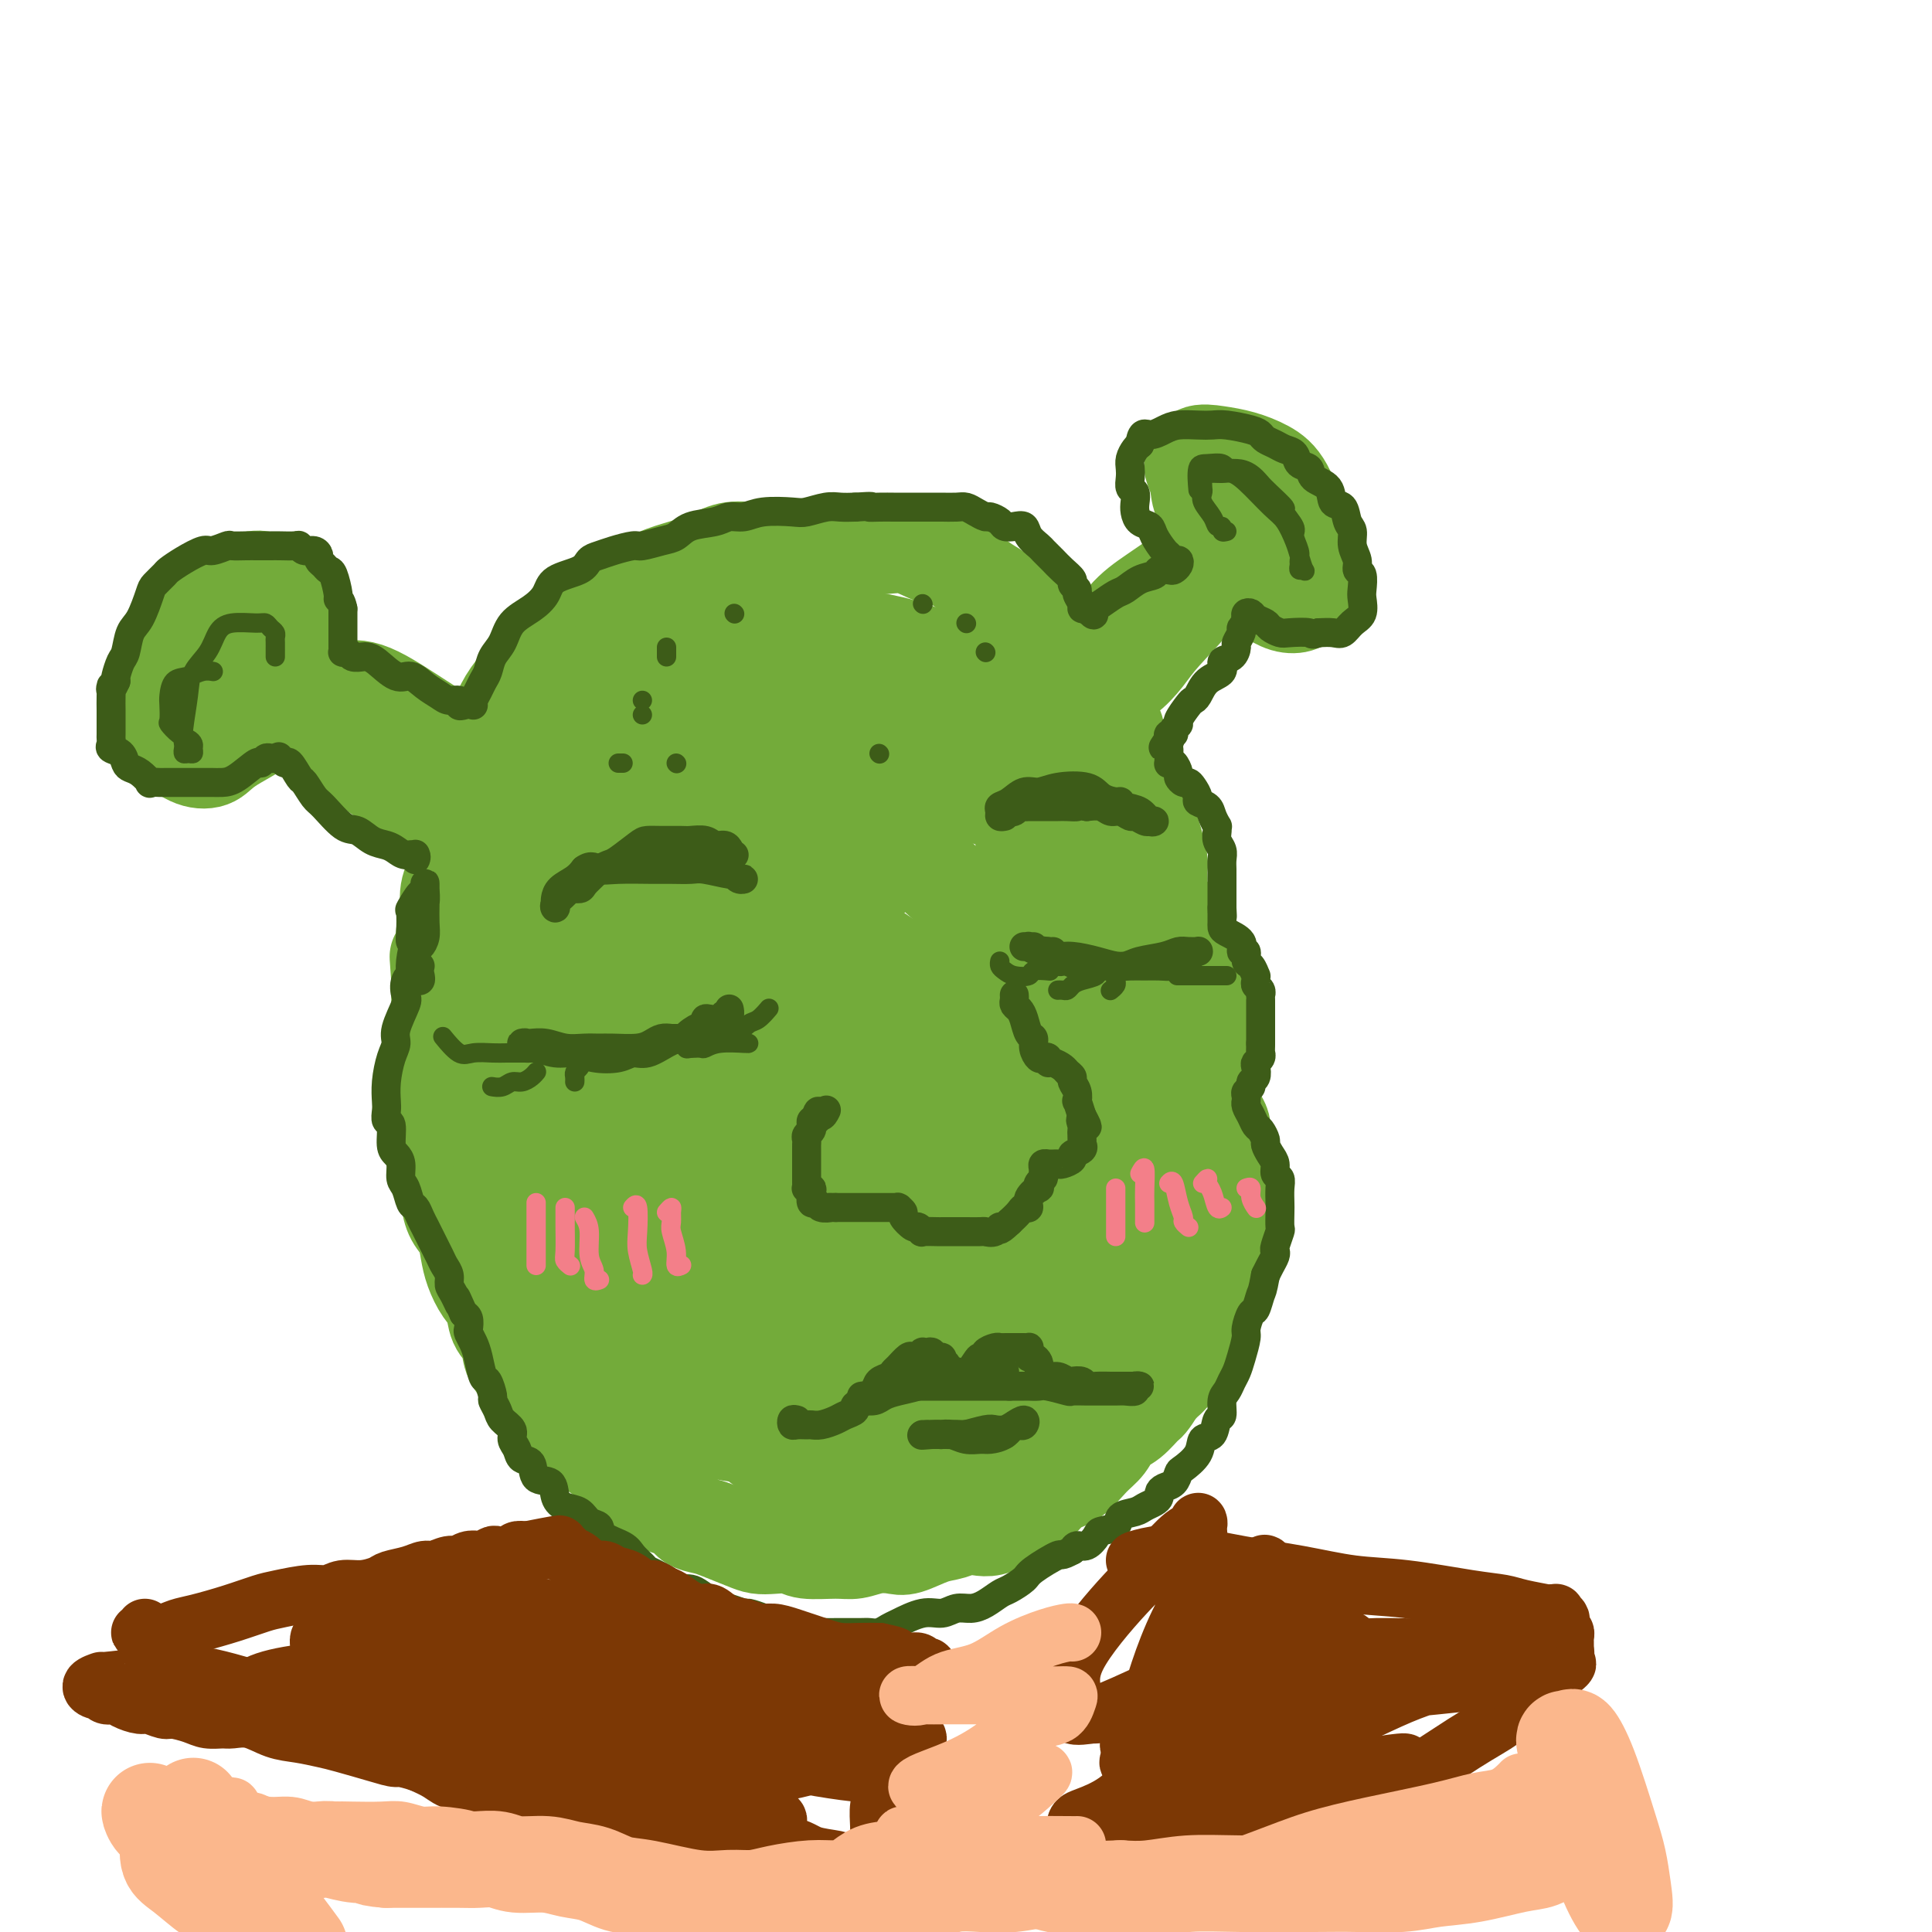 <svg viewBox='0 0 400 400' version='1.1' xmlns='http://www.w3.org/2000/svg' xmlns:xlink='http://www.w3.org/1999/xlink'><g fill='none' stroke='#73AB3A' stroke-width='20' stroke-linecap='round' stroke-linejoin='round'><path d='M99,176c0.113,-0.448 0.226,-0.897 0,-1c-0.226,-0.103 -0.793,0.138 -1,0c-0.207,-0.138 -0.056,-0.656 0,-1c0.056,-0.344 0.015,-0.514 0,-1c-0.015,-0.486 -0.005,-1.287 0,-2c0.005,-0.713 0.003,-1.337 0,-2c-0.003,-0.663 -0.008,-1.363 0,-2c0.008,-0.637 0.030,-1.210 0,-2c-0.030,-0.790 -0.111,-1.796 0,-3c0.111,-1.204 0.413,-2.608 1,-4c0.587,-1.392 1.459,-2.774 2,-4c0.541,-1.226 0.752,-2.295 1,-3c0.248,-0.705 0.534,-1.044 1,-2c0.466,-0.956 1.111,-2.529 2,-4c0.889,-1.471 2.020,-2.839 3,-4c0.980,-1.161 1.809,-2.115 3,-3c1.191,-0.885 2.744,-1.703 4,-3c1.256,-1.297 2.215,-3.075 3,-4c0.785,-0.925 1.397,-0.996 3,-2c1.603,-1.004 4.196,-2.940 6,-4c1.804,-1.060 2.820,-1.244 4,-2c1.180,-0.756 2.523,-2.084 4,-3c1.477,-0.916 3.087,-1.421 5,-2c1.913,-0.579 4.128,-1.231 6,-2c1.872,-0.769 3.399,-1.656 5,-2c1.601,-0.344 3.274,-0.144 5,0c1.726,0.144 3.503,0.231 6,0c2.497,-0.231 5.713,-0.780 8,-1c2.287,-0.220 3.643,-0.110 5,0'/><path d='M175,113c4.440,-0.163 3.538,-0.069 4,0c0.462,0.069 2.286,0.115 4,0c1.714,-0.115 3.319,-0.389 5,0c1.681,0.389 3.438,1.441 5,2c1.562,0.559 2.930,0.626 4,1c1.070,0.374 1.841,1.057 3,2c1.159,0.943 2.704,2.148 4,3c1.296,0.852 2.341,1.352 3,2c0.659,0.648 0.933,1.445 2,2c1.067,0.555 2.929,0.867 4,2c1.071,1.133 1.351,3.087 2,4c0.649,0.913 1.667,0.785 3,2c1.333,1.215 2.982,3.775 4,5c1.018,1.225 1.406,1.117 2,2c0.594,0.883 1.395,2.758 2,4c0.605,1.242 1.012,1.850 2,3c0.988,1.150 2.555,2.843 3,4c0.445,1.157 -0.232,1.780 0,3c0.232,1.220 1.371,3.037 2,4c0.629,0.963 0.746,1.073 1,2c0.254,0.927 0.645,2.673 1,4c0.355,1.327 0.673,2.235 1,3c0.327,0.765 0.662,1.385 1,2c0.338,0.615 0.679,1.224 1,2c0.321,0.776 0.622,1.718 1,3c0.378,1.282 0.833,2.905 1,4c0.167,1.095 0.048,1.661 0,2c-0.048,0.339 -0.023,0.452 0,1c0.023,0.548 0.045,1.532 0,2c-0.045,0.468 -0.156,0.419 0,1c0.156,0.581 0.578,1.790 1,3'/><path d='M241,187c1.543,5.736 0.399,2.076 0,1c-0.399,-1.076 -0.055,0.433 0,1c0.055,0.567 -0.179,0.193 0,0c0.179,-0.193 0.770,-0.206 1,0c0.230,0.206 0.099,0.632 0,1c-0.099,0.368 -0.167,0.680 0,1c0.167,0.320 0.570,0.648 1,1c0.430,0.352 0.889,0.727 1,1c0.111,0.273 -0.124,0.444 0,1c0.124,0.556 0.608,1.498 1,2c0.392,0.502 0.694,0.563 1,1c0.306,0.437 0.618,1.248 1,2c0.382,0.752 0.833,1.444 1,2c0.167,0.556 0.048,0.976 0,1c-0.048,0.024 -0.027,-0.348 0,0c0.027,0.348 0.060,1.416 0,2c-0.060,0.584 -0.212,0.685 0,1c0.212,0.315 0.789,0.843 1,1c0.211,0.157 0.057,-0.059 0,0c-0.057,0.059 -0.015,0.392 0,1c0.015,0.608 0.004,1.490 0,2c-0.004,0.510 -0.001,0.647 0,1c0.001,0.353 0.000,0.922 0,1c-0.000,0.078 -0.000,-0.334 0,0c0.000,0.334 0.000,1.413 0,2c-0.000,0.587 -0.000,0.683 0,1c0.000,0.317 0.000,0.855 0,1c-0.000,0.145 -0.000,-0.101 0,0c0.000,0.101 0.000,0.551 0,1'/><path d='M249,216c0.155,2.350 0.041,1.225 0,1c-0.041,-0.225 -0.011,0.449 0,1c0.011,0.551 0.004,0.978 0,1c-0.004,0.022 -0.003,-0.361 0,0c0.003,0.361 0.009,1.466 0,2c-0.009,0.534 -0.031,0.495 0,1c0.031,0.505 0.116,1.552 0,2c-0.116,0.448 -0.433,0.295 0,1c0.433,0.705 1.618,2.267 2,3c0.382,0.733 -0.037,0.638 0,1c0.037,0.362 0.531,1.181 1,2c0.469,0.819 0.914,1.639 1,2c0.086,0.361 -0.187,0.265 0,1c0.187,0.735 0.835,2.302 1,3c0.165,0.698 -0.152,0.528 0,1c0.152,0.472 0.773,1.585 1,2c0.227,0.415 0.060,0.132 0,1c-0.060,0.868 -0.014,2.887 0,4c0.014,1.113 -0.004,1.320 0,2c0.004,0.680 0.030,1.832 0,3c-0.030,1.168 -0.115,2.351 0,3c0.115,0.649 0.431,0.766 0,2c-0.431,1.234 -1.610,3.587 -2,5c-0.390,1.413 0.009,1.886 0,3c-0.009,1.114 -0.426,2.868 -1,4c-0.574,1.132 -1.304,1.643 -2,3c-0.696,1.357 -1.358,3.560 -2,5c-0.642,1.440 -1.265,2.118 -2,3c-0.735,0.882 -1.583,1.968 -2,3c-0.417,1.032 -0.405,2.009 -1,3c-0.595,0.991 -1.798,1.995 -3,3'/><path d='M240,287c-2.396,3.840 -2.388,3.439 -3,4c-0.612,0.561 -1.846,2.083 -3,3c-1.154,0.917 -2.227,1.227 -3,2c-0.773,0.773 -1.246,2.008 -2,3c-0.754,0.992 -1.788,1.740 -3,3c-1.212,1.260 -2.602,3.032 -4,4c-1.398,0.968 -2.803,1.130 -4,2c-1.197,0.870 -2.186,2.447 -3,3c-0.814,0.553 -1.455,0.083 -3,1c-1.545,0.917 -3.996,3.220 -6,4c-2.004,0.780 -3.561,0.038 -5,0c-1.439,-0.038 -2.762,0.630 -4,1c-1.238,0.370 -2.393,0.443 -4,1c-1.607,0.557 -3.666,1.599 -5,2c-1.334,0.401 -1.943,0.161 -3,0c-1.057,-0.161 -2.560,-0.243 -4,0c-1.440,0.243 -2.815,0.811 -4,1c-1.185,0.189 -2.180,-0.001 -4,0c-1.820,0.001 -4.466,0.195 -6,0c-1.534,-0.195 -1.954,-0.777 -3,-1c-1.046,-0.223 -2.716,-0.087 -4,0c-1.284,0.087 -2.183,0.126 -3,0c-0.817,-0.126 -1.553,-0.418 -3,-1c-1.447,-0.582 -3.606,-1.453 -5,-2c-1.394,-0.547 -2.024,-0.769 -3,-1c-0.976,-0.231 -2.299,-0.470 -3,-1c-0.701,-0.530 -0.779,-1.352 -2,-2c-1.221,-0.648 -3.585,-1.122 -5,-2c-1.415,-0.878 -1.881,-2.159 -3,-3c-1.119,-0.841 -2.891,-1.240 -4,-2c-1.109,-0.760 -1.554,-1.880 -2,-3'/><path d='M127,303c-2.989,-2.154 -2.462,-1.538 -3,-2c-0.538,-0.462 -2.140,-2.003 -3,-3c-0.860,-0.997 -0.979,-1.449 -2,-2c-1.021,-0.551 -2.946,-1.199 -4,-2c-1.054,-0.801 -1.237,-1.755 -2,-3c-0.763,-1.245 -2.106,-2.783 -3,-4c-0.894,-1.217 -1.338,-2.115 -2,-3c-0.662,-0.885 -1.542,-1.758 -2,-3c-0.458,-1.242 -0.494,-2.852 -1,-4c-0.506,-1.148 -1.484,-1.832 -2,-3c-0.516,-1.168 -0.571,-2.819 -1,-4c-0.429,-1.181 -1.232,-1.890 -2,-3c-0.768,-1.110 -1.502,-2.620 -2,-4c-0.498,-1.380 -0.760,-2.628 -1,-4c-0.240,-1.372 -0.459,-2.867 -1,-4c-0.541,-1.133 -1.402,-1.903 -2,-3c-0.598,-1.097 -0.931,-2.520 -1,-4c-0.069,-1.480 0.125,-3.016 0,-4c-0.125,-0.984 -0.569,-1.416 -1,-3c-0.431,-1.584 -0.847,-4.321 -1,-6c-0.153,-1.679 -0.041,-2.302 0,-3c0.041,-0.698 0.011,-1.471 0,-3c-0.011,-1.529 -0.003,-3.812 0,-5c0.003,-1.188 0.001,-1.280 0,-2c-0.001,-0.720 -0.000,-2.069 0,-3c0.000,-0.931 0.000,-1.446 0,-2c-0.000,-0.554 -0.000,-1.149 0,-2c0.000,-0.851 0.000,-1.960 0,-3c-0.000,-1.040 -0.000,-2.011 0,-3c0.000,-0.989 0.000,-1.997 0,-3c-0.000,-1.003 -0.000,-2.002 0,-3'/><path d='M91,203c-0.529,-8.131 -0.351,-3.959 0,-3c0.351,0.959 0.877,-1.295 1,-3c0.123,-1.705 -0.156,-2.860 0,-4c0.156,-1.140 0.749,-2.264 1,-3c0.251,-0.736 0.162,-1.084 0,-2c-0.162,-0.916 -0.397,-2.401 0,-4c0.397,-1.599 1.427,-3.312 2,-5c0.573,-1.688 0.691,-3.350 1,-5c0.309,-1.650 0.809,-3.288 1,-5c0.191,-1.712 0.073,-3.497 1,-6c0.927,-2.503 2.899,-5.725 4,-8c1.101,-2.275 1.331,-3.604 2,-5c0.669,-1.396 1.778,-2.860 3,-4c1.222,-1.140 2.559,-1.956 4,-3c1.441,-1.044 2.986,-2.315 6,-3c3.014,-0.685 7.497,-0.786 11,-1c3.503,-0.214 6.027,-0.543 9,0c2.973,0.543 6.395,1.958 9,3c2.605,1.042 4.395,1.711 7,4c2.605,2.289 6.027,6.197 8,9c1.973,2.803 2.498,4.502 3,7c0.502,2.498 0.982,5.797 1,9c0.018,3.203 -0.424,6.310 -1,9c-0.576,2.690 -1.285,4.963 -4,9c-2.715,4.037 -7.434,9.837 -11,13c-3.566,3.163 -5.978,3.688 -9,4c-3.022,0.312 -6.652,0.409 -10,0c-3.348,-0.409 -6.413,-1.326 -10,-4c-3.587,-2.674 -7.697,-7.104 -10,-11c-2.303,-3.896 -2.801,-7.256 -3,-11c-0.199,-3.744 -0.100,-7.872 0,-12'/><path d='M107,168c0.031,-6.018 1.610,-9.562 3,-13c1.390,-3.438 2.593,-6.768 7,-11c4.407,-4.232 12.018,-9.366 18,-12c5.982,-2.634 10.334,-2.769 15,-3c4.666,-0.231 9.644,-0.558 14,0c4.356,0.558 8.088,2.001 12,5c3.912,2.999 8.005,7.553 10,11c1.995,3.447 1.894,5.786 2,9c0.106,3.214 0.419,7.301 0,11c-0.419,3.699 -1.570,7.009 -3,10c-1.430,2.991 -3.138,5.661 -7,9c-3.862,3.339 -9.877,7.345 -14,9c-4.123,1.655 -6.352,0.957 -9,0c-2.648,-0.957 -5.714,-2.174 -9,-4c-3.286,-1.826 -6.792,-4.261 -9,-9c-2.208,-4.739 -3.117,-11.783 -3,-17c0.117,-5.217 1.262,-8.607 3,-12c1.738,-3.393 4.069,-6.790 7,-10c2.931,-3.210 6.461,-6.234 10,-8c3.539,-1.766 7.086,-2.276 13,-2c5.914,0.276 14.193,1.337 20,3c5.807,1.663 9.141,3.927 12,7c2.859,3.073 5.241,6.953 7,10c1.759,3.047 2.894,5.260 4,10c1.106,4.740 2.182,12.007 2,17c-0.182,4.993 -1.621,7.712 -3,11c-1.379,3.288 -2.698,7.146 -5,10c-2.302,2.854 -5.586,4.703 -8,6c-2.414,1.297 -3.958,2.041 -8,1c-4.042,-1.041 -10.584,-3.869 -15,-7c-4.416,-3.131 -6.708,-6.566 -9,-10'/><path d='M164,189c-2.481,-3.435 -4.184,-7.022 -5,-12c-0.816,-4.978 -0.744,-11.347 0,-16c0.744,-4.653 2.160,-7.590 4,-10c1.840,-2.410 4.105,-4.292 7,-6c2.895,-1.708 6.419,-3.241 10,-4c3.581,-0.759 7.218,-0.743 11,0c3.782,0.743 7.708,2.214 13,6c5.292,3.786 11.951,9.886 16,15c4.049,5.114 5.488,9.242 7,13c1.512,3.758 3.098,7.146 4,13c0.902,5.854 1.121,14.172 1,20c-0.121,5.828 -0.580,9.164 -2,13c-1.420,3.836 -3.801,8.170 -6,11c-2.199,2.830 -4.218,4.155 -7,5c-2.782,0.845 -6.328,1.210 -10,1c-3.672,-0.210 -7.469,-0.994 -12,-5c-4.531,-4.006 -9.794,-11.235 -13,-17c-3.206,-5.765 -4.354,-10.067 -5,-14c-0.646,-3.933 -0.790,-7.497 0,-13c0.790,-5.503 2.513,-12.944 4,-17c1.487,-4.056 2.737,-4.726 5,-6c2.263,-1.274 5.540,-3.153 9,-4c3.460,-0.847 7.103,-0.662 11,1c3.897,1.662 8.048,4.801 12,8c3.952,3.199 7.706,6.458 11,12c3.294,5.542 6.127,13.367 8,19c1.873,5.633 2.786,9.073 3,13c0.214,3.927 -0.273,8.341 0,12c0.273,3.659 1.304,6.562 0,11c-1.304,4.438 -4.944,10.411 -8,14c-3.056,3.589 -5.528,4.795 -8,6'/><path d='M224,258c-4.471,3.514 -7.650,2.300 -11,2c-3.350,-0.300 -6.872,0.315 -10,0c-3.128,-0.315 -5.860,-1.562 -9,-4c-3.140,-2.438 -6.686,-6.069 -8,-9c-1.314,-2.931 -0.395,-5.162 0,-8c0.395,-2.838 0.265,-6.282 1,-9c0.735,-2.718 2.334,-4.711 6,-7c3.666,-2.289 9.397,-4.873 14,-6c4.603,-1.127 8.077,-0.798 12,0c3.923,0.798 8.294,2.065 12,4c3.706,1.935 6.746,4.537 9,7c2.254,2.463 3.722,4.786 5,9c1.278,4.214 2.365,10.320 3,15c0.635,4.680 0.818,7.935 0,11c-0.818,3.065 -2.635,5.940 -4,9c-1.365,3.060 -2.277,6.304 -6,9c-3.723,2.696 -10.258,4.842 -15,6c-4.742,1.158 -7.691,1.327 -11,1c-3.309,-0.327 -6.978,-1.149 -10,-3c-3.022,-1.851 -5.398,-4.732 -7,-7c-1.602,-2.268 -2.429,-3.922 -3,-8c-0.571,-4.078 -0.885,-10.579 -1,-15c-0.115,-4.421 -0.032,-6.762 1,-9c1.032,-2.238 3.012,-4.374 5,-6c1.988,-1.626 3.985,-2.741 8,-3c4.015,-0.259 10.047,0.340 14,2c3.953,1.660 5.827,4.381 8,7c2.173,2.619 4.644,5.135 6,8c1.356,2.865 1.596,6.079 2,9c0.404,2.921 0.973,5.549 0,10c-0.973,4.451 -3.486,10.726 -6,17'/><path d='M229,290c-2.283,6.084 -4.989,7.794 -8,10c-3.011,2.206 -6.327,4.910 -10,6c-3.673,1.090 -7.703,0.568 -11,0c-3.297,-0.568 -5.862,-1.183 -10,-4c-4.138,-2.817 -9.850,-7.838 -13,-12c-3.150,-4.162 -3.739,-7.467 -4,-11c-0.261,-3.533 -0.194,-7.294 0,-11c0.194,-3.706 0.515,-7.358 2,-12c1.485,-4.642 4.132,-10.276 7,-13c2.868,-2.724 5.956,-2.539 9,-3c3.044,-0.461 6.044,-1.566 9,-1c2.956,0.566 5.866,2.805 8,5c2.134,2.195 3.490,4.348 5,8c1.510,3.652 3.173,8.804 4,13c0.827,4.196 0.817,7.435 0,11c-0.817,3.565 -2.442,7.454 -4,11c-1.558,3.546 -3.048,6.747 -7,11c-3.952,4.253 -10.365,9.557 -15,12c-4.635,2.443 -7.491,2.026 -11,1c-3.509,-1.026 -7.670,-2.659 -12,-5c-4.330,-2.341 -8.829,-5.388 -12,-8c-3.171,-2.612 -5.014,-4.789 -7,-10c-1.986,-5.211 -4.115,-13.458 -5,-19c-0.885,-5.542 -0.527,-8.380 0,-12c0.527,-3.620 1.222,-8.021 2,-11c0.778,-2.979 1.639,-4.534 5,-6c3.361,-1.466 9.221,-2.843 14,-3c4.779,-0.157 8.477,0.906 12,3c3.523,2.094 6.872,5.218 10,8c3.128,2.782 6.037,5.224 8,9c1.963,3.776 2.982,8.888 4,14'/><path d='M199,271c0.816,3.999 0.856,6.996 0,10c-0.856,3.004 -2.606,6.014 -5,9c-2.394,2.986 -5.430,5.948 -8,8c-2.570,2.052 -4.673,3.194 -10,3c-5.327,-0.194 -13.879,-1.725 -20,-4c-6.121,-2.275 -9.810,-5.293 -14,-9c-4.190,-3.707 -8.880,-8.101 -12,-12c-3.120,-3.899 -4.671,-7.301 -6,-13c-1.329,-5.699 -2.438,-13.693 -3,-19c-0.562,-5.307 -0.577,-7.927 0,-11c0.577,-3.073 1.746,-6.598 4,-9c2.254,-2.402 5.591,-3.682 9,-5c3.409,-1.318 6.888,-2.676 14,-2c7.112,0.676 17.858,3.386 25,7c7.142,3.614 10.681,8.133 14,12c3.319,3.867 6.419,7.084 8,11c1.581,3.916 1.644,8.532 2,12c0.356,3.468 1.006,5.789 -1,11c-2.006,5.211 -6.669,13.313 -11,18c-4.331,4.687 -8.330,5.958 -13,7c-4.670,1.042 -10.012,1.853 -15,2c-4.988,0.147 -9.624,-0.371 -16,-5c-6.376,-4.629 -14.492,-13.371 -19,-20c-4.508,-6.629 -5.407,-11.147 -6,-17c-0.593,-5.853 -0.880,-13.041 -1,-19c-0.120,-5.959 -0.072,-10.688 2,-17c2.072,-6.312 6.168,-14.205 10,-19c3.832,-4.795 7.398,-6.491 12,-8c4.602,-1.509 10.239,-2.829 16,-3c5.761,-0.171 11.646,0.808 17,3c5.354,2.192 10.177,5.596 15,9'/><path d='M187,201c5.029,4.915 10.103,12.701 13,18c2.897,5.299 3.617,8.111 4,12c0.383,3.889 0.428,8.855 0,13c-0.428,4.145 -1.331,7.470 -5,11c-3.669,3.530 -10.105,7.266 -15,9c-4.895,1.734 -8.250,1.465 -13,-1c-4.750,-2.465 -10.897,-7.125 -16,-13c-5.103,-5.875 -9.163,-12.965 -13,-19c-3.837,-6.035 -7.451,-11.016 -9,-19c-1.549,-7.984 -1.034,-18.971 0,-26c1.034,-7.029 2.588,-10.100 5,-13c2.412,-2.900 5.683,-5.629 10,-7c4.317,-1.371 9.682,-1.384 15,-1c5.318,0.384 10.591,1.165 18,6c7.409,4.835 16.955,13.724 23,20c6.045,6.276 8.590,9.940 11,14c2.410,4.060 4.684,8.515 6,12c1.316,3.485 1.672,5.999 1,10c-0.672,4.001 -2.372,9.489 -5,12c-2.628,2.511 -6.184,2.046 -10,2c-3.816,-0.046 -7.891,0.328 -12,-1c-4.109,-1.328 -8.253,-4.358 -15,-10c-6.747,-5.642 -16.097,-13.895 -21,-20c-4.903,-6.105 -5.361,-10.060 -6,-14c-0.639,-3.940 -1.460,-7.863 -1,-12c0.460,-4.137 2.203,-8.487 4,-12c1.797,-3.513 3.650,-6.190 9,-8c5.350,-1.810 14.197,-2.753 21,-3c6.803,-0.247 11.562,0.203 16,2c4.438,1.797 8.554,4.942 12,8c3.446,3.058 6.223,6.029 9,9'/><path d='M223,180c4.076,3.988 3.767,5.457 4,9c0.233,3.543 1.008,9.161 0,13c-1.008,3.839 -3.801,5.898 -7,7c-3.199,1.102 -6.805,1.247 -10,2c-3.195,0.753 -5.978,2.113 -12,0c-6.022,-2.113 -15.284,-7.701 -21,-12c-5.716,-4.299 -7.885,-7.309 -10,-11c-2.115,-3.691 -4.176,-8.063 -5,-12c-0.824,-3.937 -0.411,-7.439 0,-11c0.411,-3.561 0.819,-7.180 4,-10c3.181,-2.820 9.134,-4.843 14,-6c4.866,-1.157 8.647,-1.450 13,-1c4.353,0.450 9.280,1.644 13,3c3.720,1.356 6.233,2.875 9,5c2.767,2.125 5.788,4.857 7,6c1.212,1.143 0.616,0.697 0,1c-0.616,0.303 -1.253,1.354 -3,2c-1.747,0.646 -4.605,0.887 -7,1c-2.395,0.113 -4.326,0.099 -8,-1c-3.674,-1.099 -9.092,-3.282 -12,-5c-2.908,-1.718 -3.305,-2.970 -4,-4c-0.695,-1.030 -1.688,-1.838 -2,-3c-0.312,-1.162 0.059,-2.679 0,-4c-0.059,-1.321 -0.546,-2.445 0,-3c0.546,-0.555 2.126,-0.541 3,-1c0.874,-0.459 1.043,-1.390 2,-2c0.957,-0.610 2.701,-0.898 4,-1c1.299,-0.102 2.152,-0.017 3,0c0.848,0.017 1.690,-0.034 2,0c0.310,0.034 0.089,0.153 0,0c-0.089,-0.153 -0.044,-0.576 0,-1'/><path d='M200,141c2.252,-0.968 0.882,-0.889 0,-1c-0.882,-0.111 -1.275,-0.412 -2,-1c-0.725,-0.588 -1.782,-1.465 -3,-2c-1.218,-0.535 -2.599,-0.730 -4,-1c-1.401,-0.270 -2.824,-0.616 -4,-1c-1.176,-0.384 -2.106,-0.805 -4,-1c-1.894,-0.195 -4.752,-0.164 -7,0c-2.248,0.164 -3.884,0.463 -6,1c-2.116,0.537 -4.710,1.314 -7,2c-2.290,0.686 -4.274,1.281 -8,4c-3.726,2.719 -9.194,7.560 -13,12c-3.806,4.440 -5.950,8.478 -8,13c-2.050,4.522 -4.006,9.527 -5,14c-0.994,4.473 -1.025,8.413 -1,12c0.025,3.587 0.106,6.821 2,11c1.894,4.179 5.600,9.303 8,12c2.400,2.697 3.493,2.968 5,3c1.507,0.032 3.426,-0.176 5,0c1.574,0.176 2.801,0.735 4,-1c1.199,-1.735 2.370,-5.766 3,-9c0.630,-3.234 0.719,-5.672 0,-9c-0.719,-3.328 -2.246,-7.546 -4,-11c-1.754,-3.454 -3.736,-6.144 -7,-10c-3.264,-3.856 -7.809,-8.880 -11,-11c-3.191,-2.120 -5.027,-1.337 -7,-1c-1.973,0.337 -4.084,0.229 -6,1c-1.916,0.771 -3.638,2.422 -5,5c-1.362,2.578 -2.365,6.083 -3,9c-0.635,2.917 -0.902,5.247 -1,10c-0.098,4.753 -0.028,11.929 1,17c1.028,5.071 3.014,8.035 5,11'/><path d='M117,219c2.127,3.678 4.944,7.374 7,10c2.056,2.626 3.349,4.183 6,5c2.651,0.817 6.659,0.896 9,0c2.341,-0.896 3.016,-2.766 4,-6c0.984,-3.234 2.276,-7.833 3,-12c0.724,-4.167 0.881,-7.904 1,-14c0.119,-6.096 0.201,-14.552 -1,-20c-1.201,-5.448 -3.684,-7.886 -6,-10c-2.316,-2.114 -4.465,-3.902 -7,-5c-2.535,-1.098 -5.456,-1.505 -8,-1c-2.544,0.505 -4.710,1.921 -8,7c-3.290,5.079 -7.705,13.821 -10,21c-2.295,7.179 -2.472,12.797 -3,19c-0.528,6.203 -1.407,12.992 -1,20c0.407,7.008 2.101,14.235 4,21c1.899,6.765 4.002,13.066 8,20c3.998,6.934 9.891,14.499 14,18c4.109,3.501 6.434,2.936 9,2c2.566,-0.936 5.375,-2.244 8,-4c2.625,-1.756 5.068,-3.960 8,-8c2.932,-4.040 6.354,-9.915 8,-14c1.646,-4.085 1.517,-6.380 1,-9c-0.517,-2.620 -1.423,-5.563 -3,-8c-1.577,-2.437 -3.824,-4.367 -6,-6c-2.176,-1.633 -4.281,-2.970 -9,-5c-4.719,-2.030 -12.051,-4.753 -17,-6c-4.949,-1.247 -7.514,-1.019 -10,-1c-2.486,0.019 -4.893,-0.170 -7,0c-2.107,0.170 -3.913,0.700 -4,3c-0.087,2.300 1.547,6.372 4,10c2.453,3.628 5.727,6.814 9,10'/><path d='M120,256c4.719,4.890 10.016,7.116 15,10c4.984,2.884 9.657,6.425 14,9c4.343,2.575 8.358,4.184 11,5c2.642,0.816 3.912,0.838 5,1c1.088,0.162 1.992,0.464 2,0c0.008,-0.464 -0.882,-1.694 -2,-3c-1.118,-1.306 -2.463,-2.689 -7,-7c-4.537,-4.311 -12.267,-11.551 -18,-18c-5.733,-6.449 -9.471,-12.107 -13,-18c-3.529,-5.893 -6.850,-12.020 -9,-17c-2.150,-4.980 -3.128,-8.812 -3,-14c0.128,-5.188 1.363,-11.731 3,-15c1.637,-3.269 3.678,-3.265 6,-3c2.322,0.265 4.926,0.792 8,3c3.074,2.208 6.617,6.096 9,10c2.383,3.904 3.605,7.825 5,14c1.395,6.175 2.961,14.606 3,20c0.039,5.394 -1.450,7.752 -3,10c-1.550,2.248 -3.162,4.386 -5,6c-1.838,1.614 -3.904,2.704 -7,1c-3.096,-1.704 -7.224,-6.200 -10,-11c-2.776,-4.800 -4.201,-9.902 -6,-15c-1.799,-5.098 -3.971,-10.190 -5,-16c-1.029,-5.810 -0.916,-12.338 -1,-18c-0.084,-5.662 -0.365,-10.459 1,-17c1.365,-6.541 4.377,-14.826 7,-20c2.623,-5.174 4.858,-7.237 8,-9c3.142,-1.763 7.193,-3.225 11,-4c3.807,-0.775 7.371,-0.862 11,2c3.629,2.862 7.323,8.675 9,13c1.677,4.325 1.339,7.163 1,10'/><path d='M160,165c-0.075,3.211 -0.762,6.238 -2,9c-1.238,2.762 -3.027,5.260 -6,8c-2.973,2.740 -7.131,5.721 -10,7c-2.869,1.279 -4.448,0.857 -6,0c-1.552,-0.857 -3.075,-2.149 -4,-4c-0.925,-1.851 -1.252,-4.263 -2,-7c-0.748,-2.737 -1.919,-5.801 0,-10c1.919,-4.199 6.926,-9.535 9,-12c2.074,-2.465 1.213,-2.060 4,-3c2.787,-0.940 9.220,-3.223 14,-4c4.780,-0.777 7.907,-0.046 11,0c3.093,0.046 6.152,-0.592 9,0c2.848,0.592 5.483,2.415 7,3c1.517,0.585 1.915,-0.066 2,0c0.085,0.066 -0.143,0.851 0,1c0.143,0.149 0.656,-0.336 0,0c-0.656,0.336 -2.481,1.495 -4,2c-1.519,0.505 -2.732,0.357 -4,0c-1.268,-0.357 -2.591,-0.922 -4,-2c-1.409,-1.078 -2.905,-2.669 -4,-4c-1.095,-1.331 -1.791,-2.401 -2,-4c-0.209,-1.599 0.068,-3.728 0,-5c-0.068,-1.272 -0.480,-1.686 0,-2c0.480,-0.314 1.852,-0.529 3,-1c1.148,-0.471 2.072,-1.198 4,-1c1.928,0.198 4.861,1.321 7,2c2.139,0.679 3.485,0.914 5,1c1.515,0.086 3.200,0.023 4,0c0.800,-0.023 0.715,-0.006 1,0c0.285,0.006 0.938,0.002 1,0c0.062,-0.002 -0.469,-0.001 -1,0'/><path d='M192,139c2.618,0.056 0.663,-1.306 -1,-2c-1.663,-0.694 -3.033,-0.722 -4,-1c-0.967,-0.278 -1.529,-0.806 -2,-1c-0.471,-0.194 -0.849,-0.056 -1,0c-0.151,0.056 -0.076,0.028 0,0'/><path d='M101,167c0.474,0.425 0.948,0.850 1,1c0.052,0.150 -0.317,0.027 -1,0c-0.683,-0.027 -1.678,0.044 -3,0c-1.322,-0.044 -2.970,-0.203 -4,-1c-1.030,-0.797 -1.441,-2.230 -4,-4c-2.559,-1.770 -7.266,-3.875 -10,-6c-2.734,-2.125 -3.496,-4.271 -5,-6c-1.504,-1.729 -3.750,-3.041 -5,-4c-1.250,-0.959 -1.503,-1.563 -2,-2c-0.497,-0.437 -1.238,-0.706 -1,-1c0.238,-0.294 1.455,-0.612 3,-1c1.545,-0.388 3.416,-0.845 6,0c2.584,0.845 5.880,2.992 9,5c3.120,2.008 6.064,3.875 9,6c2.936,2.125 5.863,4.506 8,7c2.137,2.494 3.484,5.099 4,6c0.516,0.901 0.202,0.098 0,0c-0.202,-0.098 -0.291,0.511 0,1c0.291,0.489 0.963,0.859 0,1c-0.963,0.141 -3.561,0.054 -6,0c-2.439,-0.054 -4.720,-0.075 -7,-1c-2.280,-0.925 -4.559,-2.755 -7,-4c-2.441,-1.245 -5.045,-1.906 -8,-4c-2.955,-2.094 -6.263,-5.621 -8,-7c-1.737,-1.379 -1.904,-0.608 -2,-1c-0.096,-0.392 -0.120,-1.946 0,-3c0.120,-1.054 0.386,-1.608 1,-2c0.614,-0.392 1.577,-0.620 5,0c3.423,0.620 9.306,2.090 13,4c3.694,1.910 5.198,4.260 7,6c1.802,1.740 3.901,2.870 6,4'/><path d='M100,161c2.706,2.027 2.972,2.096 2,2c-0.972,-0.096 -3.183,-0.357 -5,-1c-1.817,-0.643 -3.240,-1.668 -5,-3c-1.760,-1.332 -3.856,-2.972 -7,-5c-3.144,-2.028 -7.336,-4.445 -10,-6c-2.664,-1.555 -3.798,-2.249 -5,-3c-1.202,-0.751 -2.470,-1.560 -3,-2c-0.530,-0.440 -0.320,-0.510 -1,-1c-0.680,-0.490 -2.248,-1.399 -3,-2c-0.752,-0.601 -0.686,-0.893 -1,-1c-0.314,-0.107 -1.008,-0.029 -1,0c0.008,0.029 0.716,0.008 1,0c0.284,-0.008 0.142,-0.004 0,0'/><path d='M47,147c-1.011,0.381 -2.022,0.761 -3,1c-0.978,0.239 -1.923,0.336 -3,0c-1.077,-0.336 -2.284,-1.106 -3,-2c-0.716,-0.894 -0.940,-1.913 -1,-3c-0.060,-1.087 0.044,-2.242 0,-4c-0.044,-1.758 -0.234,-4.121 0,-6c0.234,-1.879 0.894,-3.276 2,-5c1.106,-1.724 2.660,-3.777 4,-5c1.340,-1.223 2.468,-1.617 4,-2c1.532,-0.383 3.470,-0.757 5,-1c1.530,-0.243 2.652,-0.357 4,1c1.348,1.357 2.922,4.185 4,6c1.078,1.815 1.659,2.618 2,4c0.341,1.382 0.441,3.344 0,5c-0.441,1.656 -1.422,3.006 -2,5c-0.578,1.994 -0.754,4.631 -3,7c-2.246,2.369 -6.562,4.470 -9,6c-2.438,1.530 -2.997,2.489 -4,3c-1.003,0.511 -2.449,0.574 -4,0c-1.551,-0.574 -3.207,-1.785 -4,-3c-0.793,-1.215 -0.722,-2.434 -1,-5c-0.278,-2.566 -0.903,-6.479 -1,-9c-0.097,-2.521 0.335,-3.649 1,-5c0.665,-1.351 1.564,-2.925 3,-4c1.436,-1.075 3.408,-1.650 5,-2c1.592,-0.350 2.802,-0.475 5,0c2.198,0.475 5.383,1.550 7,3c1.617,1.450 1.666,3.275 2,5c0.334,1.725 0.953,3.350 1,5c0.047,1.650 -0.476,3.325 -1,5'/><path d='M57,147c-0.293,2.771 -2.025,2.198 -3,2c-0.975,-0.198 -1.193,-0.021 -2,0c-0.807,0.021 -2.203,-0.114 -3,-1c-0.797,-0.886 -0.994,-2.525 -1,-4c-0.006,-1.475 0.178,-2.788 0,-5c-0.178,-2.212 -0.717,-5.322 0,-7c0.717,-1.678 2.690,-1.923 4,-2c1.310,-0.077 1.958,0.013 3,0c1.042,-0.013 2.479,-0.131 3,1c0.521,1.131 0.126,3.509 0,5c-0.126,1.491 0.018,2.096 0,3c-0.018,0.904 -0.198,2.109 -1,3c-0.802,0.891 -2.225,1.468 -3,2c-0.775,0.532 -0.901,1.018 -1,1c-0.099,-0.018 -0.171,-0.541 0,-1c0.171,-0.459 0.584,-0.854 1,-1c0.416,-0.146 0.833,-0.042 1,0c0.167,0.042 0.083,0.021 0,0'/><path d='M224,141c-0.952,0.390 -1.905,0.779 -2,1c-0.095,0.221 0.666,0.273 1,0c0.334,-0.273 0.239,-0.870 1,-2c0.761,-1.130 2.379,-2.794 4,-5c1.621,-2.206 3.247,-4.956 5,-7c1.753,-2.044 3.633,-3.383 6,-5c2.367,-1.617 5.219,-3.512 7,-5c1.781,-1.488 2.490,-2.570 3,-3c0.510,-0.430 0.822,-0.209 1,0c0.178,0.209 0.221,0.405 0,1c-0.221,0.595 -0.706,1.590 -1,2c-0.294,0.410 -0.396,0.236 -1,1c-0.604,0.764 -1.710,2.466 -3,4c-1.290,1.534 -2.762,2.902 -4,4c-1.238,1.098 -2.240,1.928 -4,4c-1.760,2.072 -4.278,5.388 -6,7c-1.722,1.612 -2.649,1.520 -3,2c-0.351,0.480 -0.128,1.532 0,2c0.128,0.468 0.161,0.352 1,0c0.839,-0.352 2.486,-0.940 4,-2c1.514,-1.060 2.897,-2.592 4,-4c1.103,-1.408 1.928,-2.693 4,-5c2.072,-2.307 5.392,-5.635 7,-8c1.608,-2.365 1.503,-3.768 2,-5c0.497,-1.232 1.595,-2.293 2,-3c0.405,-0.707 0.116,-1.059 0,-1c-0.116,0.059 -0.058,0.530 0,1'/><path d='M252,115c2.956,-3.667 0.844,-0.333 0,1c-0.844,1.333 -0.422,0.667 0,0'/><path d='M265,113c-0.277,0.424 -0.555,0.849 -1,1c-0.445,0.151 -1.058,0.029 -2,0c-0.942,-0.029 -2.213,0.036 -3,0c-0.787,-0.036 -1.090,-0.175 -2,-1c-0.910,-0.825 -2.426,-2.338 -4,-4c-1.574,-1.662 -3.206,-3.472 -4,-5c-0.794,-1.528 -0.752,-2.774 -1,-4c-0.248,-1.226 -0.788,-2.431 -1,-3c-0.212,-0.569 -0.098,-0.501 0,-1c0.098,-0.499 0.178,-1.565 1,-2c0.822,-0.435 2.385,-0.238 4,0c1.615,0.238 3.283,0.516 5,1c1.717,0.484 3.483,1.174 5,2c1.517,0.826 2.786,1.787 4,4c1.214,2.213 2.375,5.678 3,8c0.625,2.322 0.716,3.501 1,5c0.284,1.499 0.761,3.317 1,5c0.239,1.683 0.239,3.230 0,4c-0.239,0.770 -0.716,0.763 -1,1c-0.284,0.237 -0.375,0.719 -1,1c-0.625,0.281 -1.783,0.363 -3,0c-1.217,-0.363 -2.491,-1.171 -4,-2c-1.509,-0.829 -3.252,-1.680 -5,-3c-1.748,-1.320 -3.501,-3.110 -4,-4c-0.499,-0.890 0.256,-0.881 0,-2c-0.256,-1.119 -1.524,-3.365 -2,-5c-0.476,-1.635 -0.161,-2.659 0,-4c0.161,-1.341 0.167,-2.999 0,-4c-0.167,-1.001 -0.506,-1.347 0,-2c0.506,-0.653 1.859,-1.615 3,-2c1.141,-0.385 2.071,-0.192 3,0'/><path d='M257,97c1.823,-0.774 3.382,-0.711 5,1c1.618,1.711 3.296,5.068 5,7c1.704,1.932 3.435,2.440 4,4c0.565,1.560 -0.036,4.173 0,6c0.036,1.827 0.709,2.867 1,4c0.291,1.133 0.199,2.358 0,3c-0.199,0.642 -0.507,0.700 -1,1c-0.493,0.300 -1.173,0.842 -2,1c-0.827,0.158 -1.801,-0.066 -3,-1c-1.199,-0.934 -2.623,-2.576 -4,-4c-1.377,-1.424 -2.707,-2.630 -4,-4c-1.293,-1.370 -2.549,-2.904 -3,-4c-0.451,-1.096 -0.096,-1.755 0,-2c0.096,-0.245 -0.065,-0.076 0,0c0.065,0.076 0.357,0.059 1,0c0.643,-0.059 1.636,-0.160 3,0c1.364,0.160 3.098,0.582 4,1c0.902,0.418 0.972,0.834 1,1c0.028,0.166 0.014,0.083 0,0'/></g>
<g fill='none' stroke='#3D5C18' stroke-width='6' stroke-linecap='round' stroke-linejoin='round'><path d='M96,146c-0.472,0.118 -0.944,0.237 -1,0c-0.056,-0.237 0.305,-0.828 0,-1c-0.305,-0.172 -1.277,0.076 -2,0c-0.723,-0.076 -1.198,-0.476 -2,-1c-0.802,-0.524 -1.931,-1.174 -3,-2c-1.069,-0.826 -2.078,-1.829 -3,-2c-0.922,-0.171 -1.756,0.491 -3,0c-1.244,-0.491 -2.896,-2.135 -4,-3c-1.104,-0.865 -1.658,-0.950 -2,-1c-0.342,-0.050 -0.470,-0.066 -1,0c-0.530,0.066 -1.463,0.212 -2,0c-0.537,-0.212 -0.680,-0.782 -1,-1c-0.320,-0.218 -0.818,-0.083 -1,0c-0.182,0.083 -0.049,0.113 0,0c0.049,-0.113 0.013,-0.370 0,-1c-0.013,-0.630 -0.004,-1.633 0,-2c0.004,-0.367 0.001,-0.099 0,-1c-0.001,-0.901 -0.000,-2.972 0,-4c0.000,-1.028 0.000,-1.014 0,-1'/><path d='M71,126c-0.394,-1.846 -0.879,-1.962 -1,-2c-0.121,-0.038 0.121,0.001 0,-1c-0.121,-1.001 -0.606,-3.041 -1,-4c-0.394,-0.959 -0.696,-0.835 -1,-1c-0.304,-0.165 -0.610,-0.617 -1,-1c-0.390,-0.383 -0.864,-0.695 -1,-1c-0.136,-0.305 0.068,-0.604 0,-1c-0.068,-0.396 -0.406,-0.891 -1,-1c-0.594,-0.109 -1.443,0.167 -2,0c-0.557,-0.167 -0.821,-0.777 -1,-1c-0.179,-0.223 -0.271,-0.060 -1,0c-0.729,0.060 -2.095,0.016 -3,0c-0.905,-0.016 -1.350,-0.004 -2,0c-0.650,0.004 -1.506,-0.000 -2,0c-0.494,0.000 -0.626,0.004 -1,0c-0.374,-0.004 -0.990,-0.017 -2,0c-1.010,0.017 -2.412,0.063 -3,0c-0.588,-0.063 -0.361,-0.234 -1,0c-0.639,0.234 -2.145,0.874 -3,1c-0.855,0.126 -1.059,-0.261 -2,0c-0.941,0.261 -2.618,1.169 -4,2c-1.382,0.831 -2.467,1.584 -3,2c-0.533,0.416 -0.514,0.493 -1,1c-0.486,0.507 -1.478,1.442 -2,2c-0.522,0.558 -0.573,0.739 -1,2c-0.427,1.261 -1.228,3.602 -2,5c-0.772,1.398 -1.513,1.852 -2,3c-0.487,1.148 -0.718,2.988 -1,4c-0.282,1.012 -0.614,1.196 -1,2c-0.386,0.804 -0.824,2.230 -1,3c-0.176,0.770 -0.088,0.885 0,1'/><path d='M24,141c-1.464,3.242 -1.124,1.349 -1,1c0.124,-0.349 0.033,0.848 0,2c-0.033,1.152 -0.008,2.259 0,3c0.008,0.741 0.000,1.116 0,2c-0.000,0.884 0.007,2.277 0,3c-0.007,0.723 -0.027,0.775 0,1c0.027,0.225 0.101,0.624 0,1c-0.101,0.376 -0.375,0.729 0,1c0.375,0.271 1.401,0.458 2,1c0.599,0.542 0.772,1.437 1,2c0.228,0.563 0.513,0.792 1,1c0.487,0.208 1.177,0.396 2,1c0.823,0.604 1.778,1.626 2,2c0.222,0.374 -0.289,0.100 0,0c0.289,-0.100 1.376,-0.027 2,0c0.624,0.027 0.783,0.007 1,0c0.217,-0.007 0.491,-0.002 1,0c0.509,0.002 1.254,0.001 2,0c0.746,-0.001 1.495,-0.000 2,0c0.505,0.000 0.768,0.000 1,0c0.232,-0.000 0.434,-0.001 1,0c0.566,0.001 1.497,0.003 2,0c0.503,-0.003 0.579,-0.010 1,0c0.421,0.010 1.188,0.037 2,0c0.812,-0.037 1.671,-0.140 3,-1c1.329,-0.860 3.130,-2.479 4,-3c0.870,-0.521 0.811,0.056 1,0c0.189,-0.056 0.628,-0.746 1,-1c0.372,-0.254 0.678,-0.073 1,0c0.322,0.073 0.661,0.036 1,0'/><path d='M57,157c1.655,-0.754 0.293,-0.138 0,0c-0.293,0.138 0.484,-0.200 1,0c0.516,0.200 0.772,0.940 1,1c0.228,0.060 0.429,-0.558 1,0c0.571,0.558 1.510,2.294 2,3c0.490,0.706 0.529,0.384 1,1c0.471,0.616 1.375,2.172 2,3c0.625,0.828 0.972,0.929 2,2c1.028,1.071 2.737,3.113 4,4c1.263,0.887 2.081,0.620 3,1c0.919,0.380 1.938,1.407 3,2c1.062,0.593 2.165,0.752 3,1c0.835,0.248 1.401,0.585 2,1c0.599,0.415 1.232,0.910 2,1c0.768,0.090 1.670,-0.223 2,0c0.330,0.223 0.089,0.983 0,1c-0.089,0.017 -0.025,-0.709 0,-1c0.025,-0.291 0.013,-0.145 0,0'/><path d='M98,146c-0.090,-0.246 -0.180,-0.492 0,-1c0.180,-0.508 0.629,-1.279 1,-2c0.371,-0.721 0.664,-1.393 1,-2c0.336,-0.607 0.715,-1.149 1,-2c0.285,-0.851 0.475,-2.013 1,-3c0.525,-0.987 1.383,-1.801 2,-3c0.617,-1.199 0.991,-2.782 2,-4c1.009,-1.218 2.651,-2.070 4,-3c1.349,-0.930 2.406,-1.937 3,-3c0.594,-1.063 0.727,-2.182 2,-3c1.273,-0.818 3.686,-1.333 5,-2c1.314,-0.667 1.529,-1.484 2,-2c0.471,-0.516 1.196,-0.730 2,-1c0.804,-0.270 1.685,-0.596 3,-1c1.315,-0.404 3.063,-0.886 4,-1c0.937,-0.114 1.062,0.138 2,0c0.938,-0.138 2.687,-0.668 4,-1c1.313,-0.332 2.189,-0.466 3,-1c0.811,-0.534 1.558,-1.467 3,-2c1.442,-0.533 3.580,-0.665 5,-1c1.420,-0.335 2.122,-0.873 3,-1c0.878,-0.127 1.933,0.158 3,0c1.067,-0.158 2.148,-0.760 4,-1c1.852,-0.240 4.477,-0.117 6,0c1.523,0.117 1.944,0.227 3,0c1.056,-0.227 2.746,-0.792 4,-1c1.254,-0.208 2.073,-0.059 3,0c0.927,0.059 1.964,0.030 3,0'/><path d='M177,105c4.627,-0.309 3.196,-0.083 3,0c-0.196,0.083 0.843,0.022 2,0c1.157,-0.022 2.433,-0.006 3,0c0.567,0.006 0.426,0.002 1,0c0.574,-0.002 1.862,-0.000 3,0c1.138,0.000 2.125,-0.001 3,0c0.875,0.001 1.638,0.003 2,0c0.362,-0.003 0.325,-0.011 1,0c0.675,0.011 2.064,0.041 3,0c0.936,-0.041 1.421,-0.152 2,0c0.579,0.152 1.254,0.566 2,1c0.746,0.434 1.565,0.887 2,1c0.435,0.113 0.488,-0.115 1,0c0.512,0.115 1.484,0.572 2,1c0.516,0.428 0.576,0.825 1,1c0.424,0.175 1.213,0.127 2,0c0.787,-0.127 1.573,-0.332 2,0c0.427,0.332 0.495,1.201 1,2c0.505,0.799 1.447,1.526 2,2c0.553,0.474 0.716,0.694 1,1c0.284,0.306 0.688,0.698 1,1c0.312,0.302 0.533,0.515 1,1c0.467,0.485 1.182,1.242 2,2c0.818,0.758 1.740,1.516 2,2c0.260,0.484 -0.141,0.694 0,1c0.141,0.306 0.825,0.709 1,1c0.175,0.291 -0.159,0.470 0,1c0.159,0.530 0.812,1.412 1,2c0.188,0.588 -0.089,0.882 0,1c0.089,0.118 0.545,0.059 1,0'/><path d='M225,126c2.259,2.622 1.405,0.676 1,0c-0.405,-0.676 -0.363,-0.083 0,0c0.363,0.083 1.047,-0.345 2,-1c0.953,-0.655 2.177,-1.538 3,-2c0.823,-0.462 1.247,-0.502 2,-1c0.753,-0.498 1.837,-1.453 3,-2c1.163,-0.547 2.406,-0.685 3,-1c0.594,-0.315 0.538,-0.806 1,-1c0.462,-0.194 1.441,-0.089 2,0c0.559,0.089 0.696,0.164 1,0c0.304,-0.164 0.773,-0.567 1,-1c0.227,-0.433 0.211,-0.896 0,-1c-0.211,-0.104 -0.619,0.151 -1,0c-0.381,-0.151 -0.736,-0.708 -1,-1c-0.264,-0.292 -0.439,-0.319 -1,-1c-0.561,-0.681 -1.510,-2.016 -2,-3c-0.490,-0.984 -0.523,-1.615 -1,-2c-0.477,-0.385 -1.400,-0.522 -2,-1c-0.600,-0.478 -0.879,-1.297 -1,-2c-0.121,-0.703 -0.085,-1.291 0,-2c0.085,-0.709 0.218,-1.541 0,-2c-0.218,-0.459 -0.788,-0.546 -1,-1c-0.212,-0.454 -0.068,-1.273 0,-2c0.068,-0.727 0.059,-1.360 0,-2c-0.059,-0.640 -0.170,-1.288 0,-2c0.170,-0.712 0.620,-1.489 1,-2c0.380,-0.511 0.690,-0.755 1,-1'/><path d='M236,92c0.305,-2.884 1.068,-2.093 2,-2c0.932,0.093 2.032,-0.512 3,-1c0.968,-0.488 1.803,-0.860 3,-1c1.197,-0.140 2.755,-0.049 4,0c1.245,0.049 2.178,0.055 3,0c0.822,-0.055 1.533,-0.169 3,0c1.467,0.169 3.691,0.623 5,1c1.309,0.377 1.703,0.677 2,1c0.297,0.323 0.498,0.668 1,1c0.502,0.332 1.305,0.651 2,1c0.695,0.349 1.283,0.727 2,1c0.717,0.273 1.562,0.442 2,1c0.438,0.558 0.469,1.505 1,2c0.531,0.495 1.561,0.536 2,1c0.439,0.464 0.288,1.350 1,2c0.712,0.650 2.286,1.065 3,2c0.714,0.935 0.569,2.389 1,3c0.431,0.611 1.440,0.380 2,1c0.560,0.620 0.671,2.093 1,3c0.329,0.907 0.877,1.249 1,2c0.123,0.751 -0.177,1.910 0,3c0.177,1.090 0.832,2.111 1,3c0.168,0.889 -0.149,1.645 0,2c0.149,0.355 0.766,0.307 1,1c0.234,0.693 0.085,2.127 0,3c-0.085,0.873 -0.105,1.187 0,2c0.105,0.813 0.335,2.127 0,3c-0.335,0.873 -1.234,1.306 -2,2c-0.766,0.694 -1.399,1.648 -2,2c-0.601,0.352 -1.172,0.100 -2,0c-0.828,-0.100 -1.914,-0.050 -3,0'/><path d='M273,131c-1.627,0.622 -1.194,0.178 -2,0c-0.806,-0.178 -2.850,-0.089 -4,0c-1.150,0.089 -1.407,0.178 -2,0c-0.593,-0.178 -1.522,-0.623 -2,-1c-0.478,-0.377 -0.507,-0.687 -1,-1c-0.493,-0.313 -1.452,-0.631 -2,-1c-0.548,-0.369 -0.687,-0.789 -1,-1c-0.313,-0.211 -0.801,-0.212 -1,0c-0.199,0.212 -0.110,0.638 0,1c0.110,0.362 0.240,0.659 0,1c-0.240,0.341 -0.851,0.725 -1,1c-0.149,0.275 0.162,0.440 0,1c-0.162,0.560 -0.797,1.515 -1,2c-0.203,0.485 0.027,0.499 0,1c-0.027,0.501 -0.311,1.490 -1,2c-0.689,0.510 -1.781,0.543 -2,1c-0.219,0.457 0.437,1.339 0,2c-0.437,0.661 -1.967,1.102 -3,2c-1.033,0.898 -1.568,2.254 -2,3c-0.432,0.746 -0.761,0.882 -1,1c-0.239,0.118 -0.389,0.218 -1,1c-0.611,0.782 -1.684,2.247 -2,3c-0.316,0.753 0.125,0.793 0,1c-0.125,0.207 -0.817,0.581 -1,1c-0.183,0.419 0.143,0.882 0,1c-0.143,0.118 -0.755,-0.109 -1,0c-0.245,0.109 -0.122,0.555 0,1'/><path d='M242,153c-2.321,3.510 -0.622,0.786 0,0c0.622,-0.786 0.167,0.367 0,1c-0.167,0.633 -0.045,0.744 0,1c0.045,0.256 0.015,0.655 0,1c-0.015,0.345 -0.014,0.635 0,1c0.014,0.365 0.041,0.804 0,1c-0.041,0.196 -0.152,0.147 0,0c0.152,-0.147 0.566,-0.394 1,0c0.434,0.394 0.890,1.428 1,2c0.110,0.572 -0.124,0.682 0,1c0.124,0.318 0.606,0.845 1,1c0.394,0.155 0.701,-0.061 1,0c0.299,0.061 0.591,0.400 1,1c0.409,0.600 0.937,1.461 1,2c0.063,0.539 -0.337,0.757 0,1c0.337,0.243 1.411,0.512 2,1c0.589,0.488 0.693,1.194 1,2c0.307,0.806 0.818,1.710 1,2c0.182,0.290 0.035,-0.036 0,0c-0.035,0.036 0.043,0.432 0,1c-0.043,0.568 -0.208,1.306 0,2c0.208,0.694 0.788,1.342 1,2c0.212,0.658 0.057,1.324 0,2c-0.057,0.676 -0.015,1.361 0,2c0.015,0.639 0.004,1.232 0,2c-0.004,0.768 -0.001,1.711 0,2c0.001,0.289 0.000,-0.077 0,0c-0.000,0.077 -0.000,0.598 0,1c0.000,0.402 0.000,0.685 0,1c-0.000,0.315 -0.000,0.661 0,1c0.000,0.339 0.000,0.669 0,1'/><path d='M253,188c0.155,2.869 0.041,1.542 0,1c-0.041,-0.542 -0.010,-0.301 0,0c0.010,0.301 0.000,0.660 0,1c-0.000,0.340 0.009,0.659 0,1c-0.009,0.341 -0.037,0.702 0,1c0.037,0.298 0.139,0.532 1,1c0.861,0.468 2.482,1.171 3,2c0.518,0.829 -0.068,1.785 0,2c0.068,0.215 0.789,-0.311 1,0c0.211,0.311 -0.087,1.459 0,2c0.087,0.541 0.558,0.474 1,1c0.442,0.526 0.854,1.646 1,2c0.146,0.354 0.025,-0.059 0,0c-0.025,0.059 0.046,0.590 0,1c-0.046,0.410 -0.208,0.701 0,1c0.208,0.299 0.788,0.608 1,1c0.212,0.392 0.057,0.868 0,1c-0.057,0.132 -0.015,-0.081 0,0c0.015,0.081 0.004,0.454 0,1c-0.004,0.546 -0.001,1.263 0,2c0.001,0.737 0.000,1.493 0,2c-0.000,0.507 -0.000,0.765 0,1c0.000,0.235 0.000,0.448 0,1c-0.000,0.552 -0.000,1.443 0,2c0.000,0.557 0.000,0.778 0,1'/><path d='M261,216c-0.016,2.108 -0.056,1.878 0,2c0.056,0.122 0.207,0.596 0,1c-0.207,0.404 -0.772,0.738 -1,1c-0.228,0.262 -0.117,0.451 0,1c0.117,0.549 0.242,1.456 0,2c-0.242,0.544 -0.849,0.724 -1,1c-0.151,0.276 0.156,0.648 0,1c-0.156,0.352 -0.775,0.685 -1,1c-0.225,0.315 -0.057,0.612 0,1c0.057,0.388 0.004,0.867 0,1c-0.004,0.133 0.040,-0.082 0,0c-0.040,0.082 -0.164,0.460 0,1c0.164,0.540 0.618,1.243 1,2c0.382,0.757 0.694,1.568 1,2c0.306,0.432 0.608,0.486 1,1c0.392,0.514 0.875,1.490 1,2c0.125,0.510 -0.106,0.556 0,1c0.106,0.444 0.550,1.287 1,2c0.450,0.713 0.905,1.297 1,2c0.095,0.703 -0.171,1.524 0,2c0.171,0.476 0.778,0.608 1,1c0.222,0.392 0.061,1.045 0,2c-0.061,0.955 -0.020,2.214 0,3c0.020,0.786 0.019,1.100 0,2c-0.019,0.900 -0.057,2.387 0,3c0.057,0.613 0.208,0.352 0,1c-0.208,0.648 -0.777,2.204 -1,3c-0.223,0.796 -0.101,0.832 0,1c0.101,0.168 0.181,0.468 0,1c-0.181,0.532 -0.623,1.295 -1,2c-0.377,0.705 -0.688,1.353 -1,2'/><path d='M262,264c-0.642,3.513 -0.745,3.296 -1,4c-0.255,0.704 -0.660,2.331 -1,3c-0.340,0.669 -0.616,0.381 -1,1c-0.384,0.619 -0.876,2.143 -1,3c-0.124,0.857 0.122,1.045 0,2c-0.122,0.955 -0.611,2.677 -1,4c-0.389,1.323 -0.678,2.246 -1,3c-0.322,0.754 -0.678,1.337 -1,2c-0.322,0.663 -0.610,1.404 -1,2c-0.390,0.596 -0.882,1.047 -1,2c-0.118,0.953 0.139,2.407 0,3c-0.139,0.593 -0.675,0.324 -1,1c-0.325,0.676 -0.440,2.299 -1,3c-0.560,0.701 -1.564,0.482 -2,1c-0.436,0.518 -0.306,1.774 -1,3c-0.694,1.226 -2.214,2.423 -3,3c-0.786,0.577 -0.837,0.536 -1,1c-0.163,0.464 -0.438,1.434 -1,2c-0.562,0.566 -1.411,0.729 -2,1c-0.589,0.271 -0.919,0.650 -1,1c-0.081,0.350 0.086,0.670 0,1c-0.086,0.330 -0.427,0.669 -1,1c-0.573,0.331 -1.380,0.652 -2,1c-0.620,0.348 -1.054,0.722 -2,1c-0.946,0.278 -2.403,0.460 -3,1c-0.597,0.540 -0.335,1.436 -1,2c-0.665,0.564 -2.258,0.795 -3,1c-0.742,0.205 -0.632,0.385 -1,1c-0.368,0.615 -1.215,1.666 -2,2c-0.785,0.334 -1.510,-0.047 -2,0c-0.490,0.047 -0.745,0.524 -1,1'/><path d='M222,321c-2.718,1.461 -2.012,0.614 -3,1c-0.988,0.386 -3.671,2.005 -5,3c-1.329,0.995 -1.303,1.367 -2,2c-0.697,0.633 -2.115,1.527 -3,2c-0.885,0.473 -1.237,0.523 -2,1c-0.763,0.477 -1.938,1.380 -3,2c-1.062,0.620 -2.011,0.958 -3,1c-0.989,0.042 -2.019,-0.210 -3,0c-0.981,0.210 -1.915,0.883 -3,1c-1.085,0.117 -2.322,-0.323 -4,0c-1.678,0.323 -3.798,1.407 -5,2c-1.202,0.593 -1.485,0.695 -2,1c-0.515,0.305 -1.260,0.814 -2,1c-0.740,0.186 -1.473,0.050 -2,0c-0.527,-0.050 -0.848,-0.014 -2,0c-1.152,0.014 -3.135,0.005 -4,0c-0.865,-0.005 -0.611,-0.005 -1,0c-0.389,0.005 -1.422,0.016 -2,0c-0.578,-0.016 -0.701,-0.060 -1,0c-0.299,0.060 -0.775,0.224 -2,0c-1.225,-0.224 -3.201,-0.834 -4,-1c-0.799,-0.166 -0.422,0.114 -1,0c-0.578,-0.114 -2.111,-0.622 -3,-1c-0.889,-0.378 -1.133,-0.625 -2,-1c-0.867,-0.375 -2.358,-0.878 -3,-1c-0.642,-0.122 -0.437,0.135 -1,0c-0.563,-0.135 -1.894,-0.663 -3,-1c-1.106,-0.337 -1.987,-0.482 -3,-1c-1.013,-0.518 -2.157,-1.409 -3,-2c-0.843,-0.591 -1.384,-0.883 -2,-1c-0.616,-0.117 -1.308,-0.058 -2,0'/><path d='M141,329c-4.478,-1.511 -2.173,-0.789 -2,-1c0.173,-0.211 -1.786,-1.355 -3,-2c-1.214,-0.645 -1.685,-0.791 -2,-1c-0.315,-0.209 -0.475,-0.480 -1,-1c-0.525,-0.520 -1.415,-1.290 -2,-2c-0.585,-0.710 -0.866,-1.360 -2,-2c-1.134,-0.640 -3.122,-1.270 -4,-2c-0.878,-0.730 -0.645,-1.559 -1,-2c-0.355,-0.441 -1.297,-0.493 -2,-1c-0.703,-0.507 -1.166,-1.467 -2,-2c-0.834,-0.533 -2.040,-0.637 -3,-1c-0.960,-0.363 -1.676,-0.985 -2,-2c-0.324,-1.015 -0.258,-2.421 -1,-3c-0.742,-0.579 -2.294,-0.329 -3,-1c-0.706,-0.671 -0.565,-2.263 -1,-3c-0.435,-0.737 -1.444,-0.620 -2,-1c-0.556,-0.380 -0.659,-1.256 -1,-2c-0.341,-0.744 -0.918,-1.355 -1,-2c-0.082,-0.645 0.333,-1.322 0,-2c-0.333,-0.678 -1.413,-1.356 -2,-2c-0.587,-0.644 -0.682,-1.255 -1,-2c-0.318,-0.745 -0.859,-1.624 -1,-2c-0.141,-0.376 0.117,-0.250 0,-1c-0.117,-0.750 -0.609,-2.376 -1,-3c-0.391,-0.624 -0.679,-0.246 -1,-1c-0.321,-0.754 -0.674,-2.639 -1,-4c-0.326,-1.361 -0.626,-2.196 -1,-3c-0.374,-0.804 -0.822,-1.576 -1,-2c-0.178,-0.424 -0.086,-0.499 0,-1c0.086,-0.501 0.168,-1.429 0,-2c-0.168,-0.571 -0.584,-0.786 -1,-1'/><path d='M96,272c-2.504,-5.617 -1.263,-2.660 -1,-2c0.263,0.660 -0.453,-0.976 -1,-2c-0.547,-1.024 -0.924,-1.437 -1,-2c-0.076,-0.563 0.148,-1.278 0,-2c-0.148,-0.722 -0.670,-1.453 -1,-2c-0.330,-0.547 -0.470,-0.910 -1,-2c-0.530,-1.090 -1.452,-2.906 -2,-4c-0.548,-1.094 -0.724,-1.466 -1,-2c-0.276,-0.534 -0.652,-1.230 -1,-2c-0.348,-0.770 -0.667,-1.613 -1,-2c-0.333,-0.387 -0.680,-0.317 -1,-1c-0.320,-0.683 -0.611,-2.120 -1,-3c-0.389,-0.880 -0.874,-1.203 -1,-2c-0.126,-0.797 0.106,-2.068 0,-3c-0.106,-0.932 -0.550,-1.524 -1,-2c-0.450,-0.476 -0.905,-0.836 -1,-2c-0.095,-1.164 0.170,-3.132 0,-4c-0.170,-0.868 -0.775,-0.638 -1,-1c-0.225,-0.362 -0.070,-1.318 0,-2c0.070,-0.682 0.055,-1.089 0,-2c-0.055,-0.911 -0.151,-2.324 0,-4c0.151,-1.676 0.549,-3.613 1,-5c0.451,-1.387 0.956,-2.224 1,-3c0.044,-0.776 -0.374,-1.493 0,-3c0.374,-1.507 1.540,-3.805 2,-5c0.460,-1.195 0.214,-1.287 0,-2c-0.214,-0.713 -0.398,-2.047 0,-3c0.398,-0.953 1.376,-1.526 2,-2c0.624,-0.474 0.892,-0.850 1,-1c0.108,-0.150 0.054,-0.075 0,0'/><path d='M87,202c0.082,0.427 0.165,0.853 0,1c-0.165,0.147 -0.577,0.014 -1,0c-0.423,-0.014 -0.857,0.093 -1,0c-0.143,-0.093 0.004,-0.384 0,-1c-0.004,-0.616 -0.159,-1.558 0,-3c0.159,-1.442 0.631,-3.384 1,-5c0.369,-1.616 0.635,-2.905 1,-4c0.365,-1.095 0.830,-1.998 1,-3c0.170,-1.002 0.046,-2.105 0,-3c-0.046,-0.895 -0.015,-1.581 0,-1c0.015,0.581 0.015,2.430 0,4c-0.015,1.570 -0.046,2.863 0,4c0.046,1.137 0.170,2.119 0,3c-0.170,0.881 -0.634,1.661 -1,2c-0.366,0.339 -0.636,0.237 -1,0c-0.364,-0.237 -0.823,-0.611 -1,-1c-0.177,-0.389 -0.072,-0.794 0,-2c0.072,-1.206 0.110,-3.213 0,-4c-0.110,-0.787 -0.370,-0.355 0,-1c0.370,-0.645 1.369,-2.366 2,-3c0.631,-0.634 0.895,-0.181 1,0c0.105,0.181 0.053,0.091 0,0'/><path d='M210,206c0.024,0.330 0.048,0.659 0,1c-0.048,0.341 -0.166,0.692 0,1c0.166,0.308 0.618,0.571 1,1c0.382,0.429 0.694,1.022 1,2c0.306,0.978 0.607,2.339 1,3c0.393,0.661 0.880,0.621 1,1c0.120,0.379 -0.126,1.177 0,2c0.126,0.823 0.624,1.670 1,2c0.376,0.330 0.629,0.144 1,0c0.371,-0.144 0.858,-0.246 1,0c0.142,0.246 -0.063,0.840 0,1c0.063,0.160 0.394,-0.112 1,0c0.606,0.112 1.487,0.610 2,1c0.513,0.390 0.660,0.673 1,1c0.340,0.327 0.875,0.698 1,1c0.125,0.302 -0.160,0.534 0,1c0.160,0.466 0.765,1.166 1,2c0.235,0.834 0.102,1.801 0,2c-0.102,0.199 -0.172,-0.372 0,0c0.172,0.372 0.586,1.686 1,3'/><path d='M224,231c2.166,4.048 0.580,1.667 0,1c-0.580,-0.667 -0.156,0.381 0,1c0.156,0.619 0.044,0.810 0,1c-0.044,0.190 -0.020,0.380 0,1c0.020,0.620 0.035,1.672 0,2c-0.035,0.328 -0.121,-0.066 0,0c0.121,0.066 0.450,0.592 0,1c-0.450,0.408 -1.678,0.698 -2,1c-0.322,0.302 0.264,0.617 0,1c-0.264,0.383 -1.376,0.835 -2,1c-0.624,0.165 -0.759,0.043 -1,0c-0.241,-0.043 -0.586,-0.009 -1,0c-0.414,0.009 -0.896,-0.009 -1,0c-0.104,0.009 0.169,0.044 0,0c-0.169,-0.044 -0.781,-0.167 -1,0c-0.219,0.167 -0.045,0.623 0,1c0.045,0.377 -0.038,0.674 0,1c0.038,0.326 0.199,0.681 0,1c-0.199,0.319 -0.756,0.601 -1,1c-0.244,0.399 -0.174,0.915 0,1c0.174,0.085 0.451,-0.262 0,0c-0.451,0.262 -1.629,1.134 -2,2c-0.371,0.866 0.066,1.727 0,2c-0.066,0.273 -0.633,-0.042 -1,0c-0.367,0.042 -0.533,0.441 -1,1c-0.467,0.559 -1.233,1.280 -2,2'/><path d='M209,253c-2.744,2.641 -2.105,1.244 -2,1c0.105,-0.244 -0.324,0.667 -1,1c-0.676,0.333 -1.598,0.089 -2,0c-0.402,-0.089 -0.283,-0.024 -1,0c-0.717,0.024 -2.270,0.006 -3,0c-0.730,-0.006 -0.638,-0.002 -1,0c-0.362,0.002 -1.178,0.002 -2,0c-0.822,-0.002 -1.649,-0.005 -2,0c-0.351,0.005 -0.225,0.017 -1,0c-0.775,-0.017 -2.450,-0.064 -3,0c-0.550,0.064 0.025,0.239 0,0c-0.025,-0.239 -0.652,-0.891 -1,-1c-0.348,-0.109 -0.419,0.325 -1,0c-0.581,-0.325 -1.671,-1.407 -2,-2c-0.329,-0.593 0.105,-0.695 0,-1c-0.105,-0.305 -0.748,-0.814 -1,-1c-0.252,-0.186 -0.113,-0.050 0,0c0.113,0.050 0.198,0.013 0,0c-0.198,-0.013 -0.681,-0.004 -1,0c-0.319,0.004 -0.474,0.001 -1,0c-0.526,-0.001 -1.422,-0.000 -2,0c-0.578,0.000 -0.837,0.000 -1,0c-0.163,-0.000 -0.232,-0.000 -1,0c-0.768,0.000 -2.237,0.000 -3,0c-0.763,-0.000 -0.821,-0.000 -1,0c-0.179,0.000 -0.480,0.000 -1,0c-0.520,-0.000 -1.260,-0.000 -2,0'/><path d='M173,250c-1.974,-0.018 -0.907,-0.064 -1,0c-0.093,0.064 -1.344,0.238 -2,0c-0.656,-0.238 -0.715,-0.887 -1,-1c-0.285,-0.113 -0.794,0.310 -1,0c-0.206,-0.310 -0.108,-1.354 0,-2c0.108,-0.646 0.225,-0.894 0,-1c-0.225,-0.106 -0.792,-0.070 -1,0c-0.208,0.070 -0.056,0.173 0,0c0.056,-0.173 0.015,-0.624 0,-1c-0.015,-0.376 -0.004,-0.678 0,-1c0.004,-0.322 0.001,-0.664 0,-1c-0.001,-0.336 -0.000,-0.667 0,-1c0.000,-0.333 -0.000,-0.666 0,-1c0.000,-0.334 0.000,-0.667 0,-1c-0.000,-0.333 -0.001,-0.667 0,-1c0.001,-0.333 0.004,-0.666 0,-1c-0.004,-0.334 -0.015,-0.668 0,-1c0.015,-0.332 0.057,-0.662 0,-1c-0.057,-0.338 -0.212,-0.683 0,-1c0.212,-0.317 0.793,-0.606 1,-1c0.207,-0.394 0.042,-0.893 0,-1c-0.042,-0.107 0.040,0.177 0,0c-0.040,-0.177 -0.203,-0.817 0,-1c0.203,-0.183 0.772,0.091 1,0c0.228,-0.091 0.114,-0.545 0,-1'/><path d='M169,231c0.476,-1.952 0.667,-0.333 1,0c0.333,0.333 0.810,-0.619 1,-1c0.190,-0.381 0.095,-0.190 0,0'/><path d='M165,294c-0.407,-0.113 -0.814,-0.227 -1,0c-0.186,0.227 -0.150,0.794 0,1c0.150,0.206 0.414,0.052 1,0c0.586,-0.052 1.493,-0.003 2,0c0.507,0.003 0.613,-0.041 1,0c0.387,0.041 1.055,0.165 2,0c0.945,-0.165 2.168,-0.621 3,-1c0.832,-0.379 1.274,-0.682 2,-1c0.726,-0.318 1.738,-0.652 2,-1c0.262,-0.348 -0.224,-0.709 0,-1c0.224,-0.291 1.160,-0.512 2,-1c0.840,-0.488 1.586,-1.243 2,-2c0.414,-0.757 0.496,-1.517 1,-2c0.504,-0.483 1.430,-0.690 2,-1c0.570,-0.310 0.782,-0.723 1,-1c0.218,-0.277 0.441,-0.418 1,-1c0.559,-0.582 1.456,-1.606 2,-2c0.544,-0.394 0.737,-0.158 1,0c0.263,0.158 0.595,0.237 1,0c0.405,-0.237 0.882,-0.792 1,-1c0.118,-0.208 -0.122,-0.071 0,0c0.122,0.071 0.607,0.074 1,0c0.393,-0.074 0.693,-0.226 1,0c0.307,0.226 0.621,0.830 1,1c0.379,0.170 0.823,-0.094 1,0c0.177,0.094 0.089,0.547 0,1'/><path d='M195,282c1.266,0.316 0.930,0.607 1,1c0.070,0.393 0.545,0.889 1,1c0.455,0.111 0.891,-0.164 1,0c0.109,0.164 -0.107,0.766 0,1c0.107,0.234 0.539,0.101 1,0c0.461,-0.101 0.951,-0.170 1,0c0.049,0.170 -0.342,0.579 0,0c0.342,-0.579 1.419,-2.145 2,-3c0.581,-0.855 0.667,-1.000 1,-1c0.333,-0.000 0.913,0.144 1,0c0.087,-0.144 -0.320,-0.574 0,-1c0.320,-0.426 1.367,-0.846 2,-1c0.633,-0.154 0.853,-0.041 1,0c0.147,0.041 0.221,0.010 1,0c0.779,-0.010 2.261,-0.000 3,0c0.739,0.000 0.733,-0.010 1,0c0.267,0.010 0.806,0.040 1,0c0.194,-0.040 0.042,-0.151 0,0c-0.042,0.151 0.028,0.565 0,1c-0.028,0.435 -0.152,0.890 0,1c0.152,0.110 0.579,-0.124 1,0c0.421,0.124 0.834,0.607 1,1c0.166,0.393 0.083,0.697 0,1'/><path d='M215,283c0.981,1.088 1.432,1.807 2,2c0.568,0.193 1.251,-0.141 2,0c0.749,0.141 1.564,0.756 2,1c0.436,0.244 0.492,0.118 1,0c0.508,-0.118 1.469,-0.228 2,0c0.531,0.228 0.632,0.793 1,1c0.368,0.207 1.001,0.055 2,0c0.999,-0.055 2.363,-0.015 3,0c0.637,0.015 0.548,0.004 1,0c0.452,-0.004 1.447,-0.001 2,0c0.553,0.001 0.666,-0.001 1,0c0.334,0.001 0.890,0.004 1,0c0.110,-0.004 -0.226,-0.015 0,0c0.226,0.015 1.013,0.057 1,0c-0.013,-0.057 -0.826,-0.211 -1,0c-0.174,0.211 0.292,0.789 0,1c-0.292,0.211 -1.344,0.056 -2,0c-0.656,-0.056 -0.918,-0.014 -2,0c-1.082,0.014 -2.983,0.000 -4,0c-1.017,-0.000 -1.150,0.014 -2,0c-0.850,-0.014 -2.417,-0.056 -3,0c-0.583,0.056 -0.183,0.211 -1,0c-0.817,-0.211 -2.853,-0.789 -4,-1c-1.147,-0.211 -1.407,-0.057 -2,0c-0.593,0.057 -1.520,0.015 -2,0c-0.480,-0.015 -0.514,-0.004 -1,0c-0.486,0.004 -1.425,0.001 -2,0c-0.575,-0.001 -0.788,-0.001 -1,0'/><path d='M209,287c-4.239,0.000 -1.335,0.000 -1,0c0.335,0.000 -1.899,0.000 -3,0c-1.101,0.000 -1.068,0.000 -1,0c0.068,-0.000 0.172,0.000 0,0c-0.172,0.000 -0.620,-0.000 -1,0c-0.380,0.000 -0.693,0.000 -1,0c-0.307,-0.000 -0.607,-0.000 -1,0c-0.393,0.000 -0.877,0.000 -1,0c-0.123,-0.000 0.117,-0.000 0,0c-0.117,0.000 -0.591,0.000 -1,0c-0.409,-0.000 -0.754,-0.000 -1,0c-0.246,0.000 -0.395,0.000 -1,0c-0.605,-0.000 -1.668,-0.000 -2,0c-0.332,0.000 0.066,0.000 0,0c-0.066,-0.000 -0.595,-0.000 -1,0c-0.405,0.000 -0.686,0.000 -1,0c-0.314,-0.000 -0.660,-0.000 -1,0c-0.340,0.000 -0.673,0.000 -1,0c-0.327,-0.000 -0.647,-0.000 -1,0c-0.353,0.000 -0.739,0.000 -1,0c-0.261,-0.000 -0.399,-0.000 -1,0c-0.601,0.000 -1.666,0.000 -2,0c-0.334,-0.000 0.064,-0.001 0,0c-0.064,0.001 -0.591,0.003 -1,0c-0.409,-0.003 -0.701,-0.012 -1,0c-0.299,0.012 -0.606,0.044 -1,0c-0.394,-0.044 -0.875,-0.166 -1,0c-0.125,0.166 0.107,0.619 0,1c-0.107,0.381 -0.554,0.691 -1,1'/><path d='M181,289c-4.581,0.248 -2.035,-0.133 -1,0c1.035,0.133 0.558,0.779 0,1c-0.558,0.221 -1.197,0.018 -1,0c0.197,-0.018 1.231,0.150 2,0c0.769,-0.150 1.274,-0.618 2,-1c0.726,-0.382 1.675,-0.677 3,-1c1.325,-0.323 3.027,-0.675 4,-1c0.973,-0.325 1.217,-0.623 2,-1c0.783,-0.377 2.106,-0.833 3,-1c0.894,-0.167 1.360,-0.045 2,0c0.640,0.045 1.453,0.013 2,0c0.547,-0.013 0.829,-0.007 1,0c0.171,0.007 0.231,0.016 1,0c0.769,-0.016 2.248,-0.057 3,0c0.752,0.057 0.776,0.211 1,0c0.224,-0.211 0.648,-0.789 1,-1c0.352,-0.211 0.630,-0.057 1,0c0.370,0.057 0.830,0.015 1,0c0.170,-0.015 0.048,-0.004 0,0c-0.048,0.004 -0.024,0.002 0,0'/><path d='M195,297c-0.157,0.031 -0.314,0.061 0,0c0.314,-0.061 1.099,-0.214 2,0c0.901,0.214 1.919,0.796 3,1c1.081,0.204 2.226,0.030 3,0c0.774,-0.030 1.177,0.084 2,0c0.823,-0.084 2.064,-0.367 3,-1c0.936,-0.633 1.565,-1.617 2,-2c0.435,-0.383 0.675,-0.166 1,0c0.325,0.166 0.736,0.279 1,0c0.264,-0.279 0.382,-0.951 0,-1c-0.382,-0.049 -1.265,0.527 -2,1c-0.735,0.473 -1.321,0.845 -2,1c-0.679,0.155 -1.450,0.094 -2,0c-0.550,-0.094 -0.879,-0.221 -2,0c-1.121,0.221 -3.035,0.791 -4,1c-0.965,0.209 -0.981,0.056 -2,0c-1.019,-0.056 -3.041,-0.015 -4,0c-0.959,0.015 -0.855,0.004 -1,0c-0.145,-0.004 -0.539,-0.001 -1,0c-0.461,0.001 -0.989,0.000 -1,0c-0.011,-0.000 0.494,-0.000 1,0'/><path d='M192,297c-2.621,0.309 -0.174,0.083 1,0c1.174,-0.083 1.074,-0.022 2,0c0.926,0.022 2.878,0.006 4,0c1.122,-0.006 1.414,-0.002 2,0c0.586,0.002 1.466,0.000 2,0c0.534,-0.000 0.721,-0.000 1,0c0.279,0.000 0.649,0.000 1,0c0.351,-0.000 0.682,-0.000 1,0c0.318,0.000 0.621,0.000 1,0c0.379,-0.000 0.833,-0.000 1,0c0.167,0.000 0.048,0.000 0,0c-0.048,-0.000 -0.024,-0.000 0,0'/><path d='M151,211c0.056,-0.089 0.111,-0.178 0,0c-0.111,0.178 -0.389,0.622 -1,1c-0.611,0.378 -1.555,0.692 -2,1c-0.445,0.308 -0.391,0.612 -1,1c-0.609,0.388 -1.882,0.859 -3,1c-1.118,0.141 -2.082,-0.050 -3,0c-0.918,0.050 -1.788,0.340 -3,1c-1.212,0.660 -2.764,1.689 -4,2c-1.236,0.311 -2.157,-0.098 -3,0c-0.843,0.098 -1.608,0.702 -3,1c-1.392,0.298 -3.410,0.291 -5,0c-1.590,-0.291 -2.750,-0.866 -4,-1c-1.250,-0.134 -2.588,0.174 -4,0c-1.412,-0.174 -2.897,-0.831 -4,-1c-1.103,-0.169 -1.825,0.151 -2,0c-0.175,-0.151 0.196,-0.774 0,-1c-0.196,-0.226 -0.959,-0.057 -1,0c-0.041,0.057 0.639,0.001 1,0c0.361,-0.001 0.404,0.052 1,0c0.596,-0.052 1.746,-0.210 3,0c1.254,0.210 2.611,0.789 4,1c1.389,0.211 2.809,0.054 4,0c1.191,-0.054 2.153,-0.004 3,0c0.847,0.004 1.578,-0.038 3,0c1.422,0.038 3.536,0.154 5,0c1.464,-0.154 2.279,-0.580 3,-1c0.721,-0.420 1.349,-0.834 2,-1c0.651,-0.166 1.326,-0.083 2,0'/><path d='M139,215c5.387,-0.045 3.354,0.341 3,0c-0.354,-0.341 0.970,-1.411 2,-2c1.030,-0.589 1.767,-0.698 2,-1c0.233,-0.302 -0.039,-0.798 0,-1c0.039,-0.202 0.389,-0.110 1,0c0.611,0.110 1.484,0.240 2,0c0.516,-0.240 0.674,-0.849 1,-1c0.326,-0.151 0.819,0.155 1,0c0.181,-0.155 0.049,-0.773 0,-1c-0.049,-0.227 -0.014,-0.065 0,0c0.014,0.065 0.007,0.032 0,0'/><path d='M218,197c-0.087,0.312 -0.174,0.623 0,1c0.174,0.377 0.608,0.819 1,1c0.392,0.181 0.741,0.102 1,0c0.259,-0.102 0.426,-0.227 1,0c0.574,0.227 1.553,0.804 3,1c1.447,0.196 3.360,0.010 5,0c1.640,-0.010 3.005,0.155 4,0c0.995,-0.155 1.619,-0.630 3,-1c1.381,-0.370 3.518,-0.635 5,-1c1.482,-0.365 2.307,-0.831 3,-1c0.693,-0.169 1.252,-0.042 2,0c0.748,0.042 1.686,0.000 2,0c0.314,-0.000 0.006,0.042 0,0c-0.006,-0.042 0.291,-0.169 0,0c-0.291,0.169 -1.169,0.634 -2,1c-0.831,0.366 -1.615,0.634 -2,1c-0.385,0.366 -0.371,0.831 -1,1c-0.629,0.169 -1.903,0.043 -3,0c-1.097,-0.043 -2.019,-0.001 -3,0c-0.981,0.001 -2.020,-0.037 -3,0c-0.980,0.037 -1.901,0.151 -3,0c-1.099,-0.151 -2.377,-0.566 -4,-1c-1.623,-0.434 -3.591,-0.886 -5,-1c-1.409,-0.114 -2.260,0.110 -3,0c-0.740,-0.110 -1.370,-0.555 -2,-1'/><path d='M217,197c-3.758,-0.480 -1.652,-0.181 -1,0c0.652,0.181 -0.148,0.245 -1,0c-0.852,-0.245 -1.755,-0.798 -2,-1c-0.245,-0.202 0.169,-0.054 0,0c-0.169,0.054 -0.922,0.015 -1,0c-0.078,-0.015 0.517,-0.004 1,0c0.483,0.004 0.852,0.001 1,0c0.148,-0.001 0.074,-0.001 0,0'/><path d='M208,169c-0.434,0.087 -0.867,0.173 -1,0c-0.133,-0.173 0.036,-0.606 0,-1c-0.036,-0.394 -0.277,-0.750 0,-1c0.277,-0.250 1.072,-0.394 2,-1c0.928,-0.606 1.991,-1.672 3,-2c1.009,-0.328 1.965,0.084 3,0c1.035,-0.084 2.147,-0.664 4,-1c1.853,-0.336 4.445,-0.426 6,0c1.555,0.426 2.072,1.370 3,2c0.928,0.630 2.265,0.947 3,1c0.735,0.053 0.867,-0.157 1,0c0.133,0.157 0.267,0.683 1,1c0.733,0.317 2.065,0.426 3,1c0.935,0.574 1.473,1.614 2,2c0.527,0.386 1.043,0.119 1,0c-0.043,-0.119 -0.644,-0.088 -1,0c-0.356,0.088 -0.466,0.235 -1,0c-0.534,-0.235 -1.493,-0.851 -2,-1c-0.507,-0.149 -0.561,0.170 -1,0c-0.439,-0.170 -1.262,-0.829 -2,-1c-0.738,-0.171 -1.391,0.146 -2,0c-0.609,-0.146 -1.174,-0.756 -2,-1c-0.826,-0.244 -1.913,-0.122 -3,0'/><path d='M225,167c-2.368,-0.464 -1.789,-0.124 -2,0c-0.211,0.124 -1.213,0.033 -2,0c-0.787,-0.033 -1.359,-0.009 -2,0c-0.641,0.009 -1.352,0.003 -2,0c-0.648,-0.003 -1.234,-0.002 -2,0c-0.766,0.002 -1.710,0.004 -2,0c-0.290,-0.004 0.076,-0.015 0,0c-0.076,0.015 -0.595,0.057 -1,0c-0.405,-0.057 -0.696,-0.211 -1,0c-0.304,0.211 -0.620,0.788 -1,1c-0.380,0.212 -0.823,0.061 -1,0c-0.177,-0.061 -0.089,-0.030 0,0'/><path d='M151,177c0.063,-0.301 0.126,-0.603 0,-1c-0.126,-0.397 -0.441,-0.891 -1,-1c-0.559,-0.109 -1.364,0.167 -2,0c-0.636,-0.167 -1.105,-0.777 -2,-1c-0.895,-0.223 -2.215,-0.059 -3,0c-0.785,0.059 -1.033,0.012 -2,0c-0.967,-0.012 -2.653,0.010 -4,0c-1.347,-0.010 -2.354,-0.052 -3,0c-0.646,0.052 -0.931,0.198 -2,1c-1.069,0.802 -2.920,2.260 -4,3c-1.080,0.740 -1.387,0.763 -2,1c-0.613,0.237 -1.530,0.690 -2,1c-0.470,0.310 -0.492,0.477 -1,1c-0.508,0.523 -1.503,1.400 -2,2c-0.497,0.600 -0.497,0.922 -1,1c-0.503,0.078 -1.508,-0.087 -2,0c-0.492,0.087 -0.472,0.428 -1,1c-0.528,0.572 -1.604,1.377 -2,2c-0.396,0.623 -0.110,1.065 0,1c0.110,-0.065 0.046,-0.636 0,-1c-0.046,-0.364 -0.074,-0.520 0,-1c0.074,-0.480 0.251,-1.283 1,-2c0.749,-0.717 2.071,-1.348 3,-2c0.929,-0.652 1.464,-1.326 2,-2'/><path d='M121,180c1.465,-1.083 2.129,-0.290 3,0c0.871,0.290 1.949,0.077 4,0c2.051,-0.077 5.075,-0.016 7,0c1.925,0.016 2.750,-0.011 4,0c1.250,0.011 2.926,0.059 4,0c1.074,-0.059 1.546,-0.226 3,0c1.454,0.226 3.889,0.846 5,1c1.111,0.154 0.898,-0.158 1,0c0.102,0.158 0.520,0.786 1,1c0.480,0.214 1.024,0.015 1,0c-0.024,-0.015 -0.616,0.153 -1,0c-0.384,-0.153 -0.561,-0.629 -1,-1c-0.439,-0.371 -1.140,-0.639 -2,-1c-0.860,-0.361 -1.878,-0.815 -3,-1c-1.122,-0.185 -2.347,-0.102 -3,0c-0.653,0.102 -0.735,0.223 -2,0c-1.265,-0.223 -3.714,-0.791 -5,-1c-1.286,-0.209 -1.411,-0.060 -2,0c-0.589,0.060 -1.643,0.031 -2,0c-0.357,-0.031 -0.016,-0.065 0,0c0.016,0.065 -0.291,0.227 0,0c0.291,-0.227 1.181,-0.844 2,-1c0.819,-0.156 1.567,0.150 3,0c1.433,-0.150 3.552,-0.757 5,-1c1.448,-0.243 2.224,-0.121 3,0'/><path d='M146,176c2.360,-0.314 1.760,-0.098 2,0c0.240,0.098 1.318,0.079 2,0c0.682,-0.079 0.966,-0.217 1,0c0.034,0.217 -0.183,0.789 0,1c0.183,0.211 0.767,0.060 1,0c0.233,-0.060 0.117,-0.030 0,0'/></g>
<g fill='none' stroke='#3D5C18' stroke-width='4' stroke-linecap='round' stroke-linejoin='round'><path d='M111,218c-0.414,-0.000 -0.828,-0.001 -1,0c-0.172,0.001 -0.103,0.003 -1,0c-0.897,-0.003 -2.759,-0.012 -4,0c-1.241,0.012 -1.860,0.045 -3,0c-1.140,-0.045 -2.800,-0.167 -4,0c-1.200,0.167 -1.938,0.622 -3,0c-1.062,-0.622 -2.446,-2.321 -3,-3c-0.554,-0.679 -0.277,-0.340 0,0'/><path d='M111,222c0.066,-0.081 0.131,-0.161 0,0c-0.131,0.161 -0.459,0.565 -1,1c-0.541,0.435 -1.294,0.901 -2,1c-0.706,0.099 -1.366,-0.170 -2,0c-0.634,0.170 -1.242,0.777 -2,1c-0.758,0.223 -1.666,0.060 -2,0c-0.334,-0.060 -0.096,-0.017 0,0c0.096,0.017 0.048,0.009 0,0'/><path d='M121,218c0.083,0.221 0.166,0.441 0,1c-0.166,0.559 -0.580,1.456 -1,2c-0.420,0.544 -0.844,0.733 -1,1c-0.156,0.267 -0.042,0.610 0,1c0.042,0.390 0.012,0.826 0,1c-0.012,0.174 -0.006,0.087 0,0'/><path d='M143,217c-0.482,0.120 -0.964,0.241 -1,0c-0.036,-0.241 0.375,-0.842 1,-1c0.625,-0.158 1.465,0.128 2,0c0.535,-0.128 0.764,-0.669 2,-1c1.236,-0.331 3.480,-0.453 5,-1c1.520,-0.547 2.315,-1.518 3,-2c0.685,-0.482 1.261,-0.476 2,-1c0.739,-0.524 1.640,-1.578 2,-2c0.360,-0.422 0.180,-0.211 0,0'/><path d='M144,217c-0.633,0.008 -1.266,0.016 -1,0c0.266,-0.016 1.430,-0.057 2,0c0.570,0.057 0.545,0.211 1,0c0.455,-0.211 1.390,-0.789 3,-1c1.610,-0.211 3.895,-0.057 5,0c1.105,0.057 1.030,0.016 1,0c-0.030,-0.016 -0.015,-0.008 0,0'/><path d='M217,201c0.330,0.029 0.660,0.057 0,0c-0.660,-0.057 -2.310,-0.200 -3,0c-0.690,0.200 -0.419,0.743 -1,1c-0.581,0.257 -2.012,0.226 -3,0c-0.988,-0.226 -1.533,-0.648 -2,-1c-0.467,-0.352 -0.857,-0.633 -1,-1c-0.143,-0.367 -0.041,-0.819 0,-1c0.041,-0.181 0.020,-0.090 0,0'/><path d='M228,200c0.134,0.446 0.268,0.893 0,1c-0.268,0.107 -0.936,-0.125 -1,0c-0.064,0.125 0.478,0.608 0,1c-0.478,0.392 -1.974,0.694 -3,1c-1.026,0.306 -1.582,0.618 -2,1c-0.418,0.382 -0.700,0.834 -1,1c-0.300,0.166 -0.619,0.045 -1,0c-0.381,-0.045 -0.823,-0.013 -1,0c-0.177,0.013 -0.088,0.006 0,0'/><path d='M231,202c-0.030,0.339 -0.060,0.679 0,1c0.060,0.321 0.208,0.625 0,1c-0.208,0.375 -0.774,0.821 -1,1c-0.226,0.179 -0.113,0.089 0,0'/><path d='M244,202c0.083,0.000 0.166,0.000 0,0c-0.166,0.000 -0.580,0.000 0,0c0.580,-0.000 2.156,0.000 3,0c0.844,0.000 0.958,0.000 2,0c1.042,-0.000 3.011,0.000 4,0c0.989,-0.000 0.997,-0.000 1,0c0.003,0.000 0.002,0.000 0,0'/><path d='M254,110c-0.449,0.124 -0.898,0.248 -1,0c-0.102,-0.248 0.145,-0.868 0,-1c-0.145,-0.132 -0.680,0.226 -1,0c-0.320,-0.226 -0.426,-1.034 -1,-2c-0.574,-0.966 -1.617,-2.091 -2,-3c-0.383,-0.909 -0.107,-1.602 0,-2c0.107,-0.398 0.045,-0.500 0,-1c-0.045,-0.500 -0.072,-1.399 0,-2c0.072,-0.601 0.242,-0.905 1,-1c0.758,-0.095 2.104,0.017 3,0c0.896,-0.017 1.343,-0.163 2,0c0.657,0.163 1.524,0.637 3,2c1.476,1.363 3.562,3.616 5,5c1.438,1.384 2.229,1.897 3,3c0.771,1.103 1.523,2.794 2,4c0.477,1.206 0.678,1.928 1,3c0.322,1.072 0.766,2.495 1,3c0.234,0.505 0.260,0.092 0,0c-0.260,-0.092 -0.806,0.137 -1,0c-0.194,-0.137 -0.036,-0.640 0,-1c0.036,-0.360 -0.051,-0.577 0,-1c0.051,-0.423 0.241,-1.053 0,-2c-0.241,-0.947 -0.911,-2.211 -1,-3c-0.089,-0.789 0.404,-1.104 0,-2c-0.404,-0.896 -1.706,-2.374 -2,-3c-0.294,-0.626 0.421,-0.399 0,-1c-0.421,-0.601 -1.977,-2.029 -3,-3c-1.023,-0.971 -1.511,-1.486 -2,-2'/><path d='M261,100c-2.670,-3.403 -4.845,-2.911 -6,-3c-1.155,-0.089 -1.290,-0.759 -2,-1c-0.710,-0.241 -1.994,-0.054 -3,0c-1.006,0.054 -1.732,-0.024 -2,1c-0.268,1.024 -0.076,3.150 0,4c0.076,0.850 0.038,0.425 0,0'/><path d='M57,136c-0.002,-0.220 -0.003,-0.440 0,-1c0.003,-0.560 0.012,-1.460 0,-2c-0.012,-0.540 -0.045,-0.719 0,-1c0.045,-0.281 0.168,-0.665 0,-1c-0.168,-0.335 -0.626,-0.621 -1,-1c-0.374,-0.379 -0.665,-0.850 -1,-1c-0.335,-0.150 -0.713,0.020 -2,0c-1.287,-0.020 -3.482,-0.231 -5,0c-1.518,0.231 -2.358,0.905 -3,2c-0.642,1.095 -1.086,2.612 -2,4c-0.914,1.388 -2.297,2.648 -3,4c-0.703,1.352 -0.725,2.797 -1,5c-0.275,2.203 -0.803,5.164 -1,7c-0.197,1.836 -0.063,2.545 0,3c0.063,0.455 0.055,0.655 0,1c-0.055,0.345 -0.158,0.836 0,1c0.158,0.164 0.576,0.002 1,0c0.424,-0.002 0.854,0.155 1,0c0.146,-0.155 0.007,-0.623 0,-1c-0.007,-0.377 0.117,-0.662 0,-1c-0.117,-0.338 -0.476,-0.727 -1,-1c-0.524,-0.273 -1.213,-0.428 -2,-1c-0.787,-0.572 -1.674,-1.561 -2,-2c-0.326,-0.439 -0.093,-0.327 0,-1c0.093,-0.673 0.044,-2.132 0,-3c-0.044,-0.868 -0.085,-1.147 0,-2c0.085,-0.853 0.296,-2.281 1,-3c0.704,-0.719 1.900,-0.729 3,-1c1.100,-0.271 2.104,-0.804 3,-1c0.896,-0.196 1.685,-0.056 2,0c0.315,0.056 0.158,0.028 0,0'/><path d='M129,158c-0.422,0.000 -0.844,0.000 -1,0c-0.156,0.000 -0.044,0.000 0,0c0.044,0.000 0.022,0.000 0,0'/><path d='M133,148c0.000,0.000 0.000,0.000 0,0c0.000,0.000 0.000,0.000 0,0'/><path d='M140,158c0.000,0.000 0.100,0.100 0.1,0.1'/><path d='M133,145c0.000,0.000 0.000,0.000 0,0c0.000,0.000 0.000,0.000 0,0'/><path d='M138,136c0.000,-0.311 0.000,-0.622 0,-1c0.000,-0.378 0.000,-0.822 0,-1c0.000,-0.178 0.000,-0.089 0,0'/><path d='M152,127c0.000,0.000 0.100,0.100 0.1,0.1'/><path d='M182,156c0.000,0.000 0.100,0.100 0.1,0.1'/><path d='M191,125c0.000,0.000 0.100,0.100 0.1,0.1'/><path d='M200,129c0.000,0.000 0.100,0.100 0.1,0.1'/><path d='M204,135c0.000,0.000 0.100,0.100 0.1,0.1'/></g>
<g fill='none' stroke='#7C3805' stroke-width='12' stroke-linecap='round' stroke-linejoin='round'><path d='M30,337c0.141,0.423 0.281,0.846 0,1c-0.281,0.154 -0.984,0.038 -1,0c-0.016,-0.038 0.657,0.002 1,0c0.343,-0.002 0.358,-0.045 1,0c0.642,0.045 1.911,0.177 3,0c1.089,-0.177 1.997,-0.663 3,-1c1.003,-0.337 2.102,-0.525 4,-1c1.898,-0.475 4.595,-1.236 7,-2c2.405,-0.764 4.520,-1.529 6,-2c1.480,-0.471 2.327,-0.647 4,-1c1.673,-0.353 4.171,-0.882 6,-1c1.829,-0.118 2.988,0.176 4,0c1.012,-0.176 1.877,-0.820 3,-1c1.123,-0.180 2.503,0.105 4,0c1.497,-0.105 3.110,-0.602 4,-1c0.890,-0.398 1.057,-0.699 2,-1c0.943,-0.301 2.661,-0.601 4,-1c1.339,-0.399 2.298,-0.895 3,-1c0.702,-0.105 1.148,0.182 2,0c0.852,-0.182 2.111,-0.832 3,-1c0.889,-0.168 1.408,0.148 2,0c0.592,-0.148 1.256,-0.758 2,-1c0.744,-0.242 1.569,-0.116 2,0c0.431,0.116 0.468,0.224 1,0c0.532,-0.224 1.560,-0.778 2,-1c0.440,-0.222 0.293,-0.111 1,0c0.707,0.111 2.267,0.222 3,0c0.733,-0.222 0.638,-0.778 1,-1c0.362,-0.222 1.181,-0.111 2,0'/><path d='M109,321c12.565,-2.475 4.476,-0.663 2,0c-2.476,0.663 0.660,0.178 2,0c1.340,-0.178 0.885,-0.049 1,0c0.115,0.049 0.801,0.017 1,0c0.199,-0.017 -0.088,-0.019 0,0c0.088,0.019 0.552,0.061 1,0c0.448,-0.061 0.879,-0.224 1,0c0.121,0.224 -0.067,0.835 0,1c0.067,0.165 0.388,-0.114 1,0c0.612,0.114 1.514,0.622 2,1c0.486,0.378 0.556,0.625 1,1c0.444,0.375 1.263,0.879 2,1c0.737,0.121 1.390,-0.140 2,0c0.610,0.140 1.175,0.682 2,1c0.825,0.318 1.911,0.413 3,1c1.089,0.587 2.181,1.666 3,2c0.819,0.334 1.364,-0.078 2,0c0.636,0.078 1.363,0.646 2,1c0.637,0.354 1.184,0.494 2,1c0.816,0.506 1.902,1.378 3,2c1.098,0.622 2.208,0.994 3,1c0.792,0.006 1.264,-0.353 2,0c0.736,0.353 1.734,1.417 3,2c1.266,0.583 2.800,0.685 4,1c1.200,0.315 2.067,0.845 3,1c0.933,0.155 1.932,-0.064 3,0c1.068,0.064 2.203,0.409 4,1c1.797,0.591 4.255,1.426 6,2c1.745,0.574 2.778,0.885 4,1c1.222,0.115 2.635,0.033 4,0c1.365,-0.033 2.683,-0.016 4,0'/><path d='M182,342c5.267,1.089 2.434,0.813 2,1c-0.434,0.187 1.531,0.837 3,1c1.469,0.163 2.442,-0.163 3,0c0.558,0.163 0.699,0.814 1,1c0.301,0.186 0.761,-0.092 1,0c0.239,0.092 0.257,0.552 0,1c-0.257,0.448 -0.790,0.882 -1,1c-0.210,0.118 -0.098,-0.079 0,0c0.098,0.079 0.181,0.433 0,1c-0.181,0.567 -0.626,1.345 -1,2c-0.374,0.655 -0.678,1.187 -1,2c-0.322,0.813 -0.661,1.906 -1,3'/><path d='M188,355c-0.814,1.531 -0.849,0.859 -1,2c-0.151,1.141 -0.419,4.093 -1,6c-0.581,1.907 -1.476,2.767 -2,4c-0.524,1.233 -0.676,2.840 -1,4c-0.324,1.160 -0.819,1.873 -1,3c-0.181,1.127 -0.049,2.669 0,4c0.049,1.331 0.013,2.452 0,3c-0.013,0.548 -0.004,0.524 0,1c0.004,0.476 0.002,1.452 0,2c-0.002,0.548 -0.004,0.668 0,1c0.004,0.332 0.015,0.874 0,1c-0.015,0.126 -0.056,-0.165 0,0c0.056,0.165 0.208,0.787 0,1c-0.208,0.213 -0.776,0.016 -1,0c-0.224,-0.016 -0.104,0.147 -1,0c-0.896,-0.147 -2.809,-0.605 -4,-1c-1.191,-0.395 -1.662,-0.726 -3,-1c-1.338,-0.274 -3.544,-0.489 -5,-1c-1.456,-0.511 -2.163,-1.317 -5,-2c-2.837,-0.683 -7.806,-1.243 -11,-2c-3.194,-0.757 -4.614,-1.712 -7,-2c-2.386,-0.288 -5.740,0.091 -8,0c-2.260,-0.091 -3.427,-0.653 -5,-1c-1.573,-0.347 -3.551,-0.478 -6,-1c-2.449,-0.522 -5.369,-1.434 -8,-2c-2.631,-0.566 -4.972,-0.784 -7,-1c-2.028,-0.216 -3.742,-0.428 -5,-1c-1.258,-0.572 -2.059,-1.504 -4,-2c-1.941,-0.496 -5.023,-0.557 -7,-1c-1.977,-0.443 -2.851,-1.270 -4,-2c-1.149,-0.730 -2.575,-1.365 -4,-2'/><path d='M87,365c-3.930,-1.278 -4.255,-0.973 -5,-1c-0.745,-0.027 -1.909,-0.387 -4,-1c-2.091,-0.613 -5.108,-1.478 -7,-2c-1.892,-0.522 -2.661,-0.700 -4,-1c-1.339,-0.300 -3.250,-0.722 -5,-1c-1.750,-0.278 -3.340,-0.414 -5,-1c-1.660,-0.586 -3.391,-1.624 -5,-2c-1.609,-0.376 -3.096,-0.091 -4,0c-0.904,0.091 -1.224,-0.013 -2,0c-0.776,0.013 -2.008,0.143 -3,0c-0.992,-0.143 -1.745,-0.559 -3,-1c-1.255,-0.441 -3.011,-0.905 -4,-1c-0.989,-0.095 -1.209,0.181 -2,0c-0.791,-0.181 -2.152,-0.818 -3,-1c-0.848,-0.182 -1.183,0.091 -2,0c-0.817,-0.091 -2.116,-0.545 -3,-1c-0.884,-0.455 -1.353,-0.909 -2,-1c-0.647,-0.091 -1.471,0.182 -2,0c-0.529,-0.182 -0.761,-0.818 -1,-1c-0.239,-0.182 -0.483,0.092 -1,0c-0.517,-0.092 -1.307,-0.550 -1,-1c0.307,-0.450 1.712,-0.893 2,-1c0.288,-0.107 -0.539,0.123 1,0c1.539,-0.123 5.445,-0.599 9,-1c3.555,-0.401 6.759,-0.726 11,0c4.241,0.726 9.518,2.504 15,4c5.482,1.496 11.168,2.710 21,5c9.832,2.290 23.809,5.654 33,8c9.191,2.346 13.595,3.673 18,5'/><path d='M129,369c16.263,4.201 13.421,3.702 15,4c1.579,0.298 7.579,1.393 11,2c3.421,0.607 4.265,0.725 5,1c0.735,0.275 1.363,0.707 1,1c-0.363,0.293 -1.718,0.448 -4,0c-2.282,-0.448 -5.492,-1.497 -9,-2c-3.508,-0.503 -7.316,-0.459 -15,-2c-7.684,-1.541 -19.245,-4.667 -28,-7c-8.755,-2.333 -14.703,-3.875 -21,-5c-6.297,-1.125 -12.944,-1.835 -18,-3c-5.056,-1.165 -8.521,-2.786 -11,-4c-2.479,-1.214 -3.972,-2.022 -4,-3c-0.028,-0.978 1.410,-2.124 4,-3c2.590,-0.876 6.333,-1.480 11,-2c4.667,-0.520 10.259,-0.957 16,-1c5.741,-0.043 11.631,0.307 20,2c8.369,1.693 19.217,4.730 27,7c7.783,2.270 12.499,3.774 17,5c4.501,1.226 8.785,2.175 12,3c3.215,0.825 5.360,1.526 7,2c1.640,0.474 2.775,0.722 3,1c0.225,0.278 -0.458,0.585 -2,1c-1.542,0.415 -3.941,0.937 -8,1c-4.059,0.063 -9.777,-0.332 -15,-1c-5.223,-0.668 -9.949,-1.610 -19,-4c-9.051,-2.390 -22.425,-6.227 -31,-9c-8.575,-2.773 -12.350,-4.481 -16,-6c-3.650,-1.519 -7.174,-2.851 -9,-4c-1.826,-1.149 -1.953,-2.117 -2,-3c-0.047,-0.883 -0.013,-1.681 4,-2c4.013,-0.319 12.007,-0.160 20,0'/><path d='M90,338c6.958,0.082 12.354,1.288 19,3c6.646,1.712 14.541,3.931 22,6c7.459,2.069 14.482,3.990 23,7c8.518,3.010 18.533,7.111 24,9c5.467,1.889 6.387,1.568 7,2c0.613,0.432 0.919,1.619 1,2c0.081,0.381 -0.062,-0.044 -1,0c-0.938,0.044 -2.670,0.557 -8,0c-5.330,-0.557 -14.258,-2.184 -22,-4c-7.742,-1.816 -14.297,-3.820 -21,-6c-6.703,-2.180 -13.555,-4.537 -20,-7c-6.445,-2.463 -12.485,-5.033 -17,-8c-4.515,-2.967 -7.505,-6.331 -9,-8c-1.495,-1.669 -1.496,-1.643 0,-2c1.496,-0.357 4.487,-1.097 9,-1c4.513,0.097 10.546,1.030 16,2c5.454,0.970 10.328,1.976 20,5c9.672,3.024 24.142,8.064 33,11c8.858,2.936 12.105,3.766 15,5c2.895,1.234 5.439,2.871 7,4c1.561,1.129 2.139,1.749 2,2c-0.139,0.251 -0.993,0.133 -3,0c-2.007,-0.133 -5.166,-0.281 -9,-1c-3.834,-0.719 -8.344,-2.010 -14,-4c-5.656,-1.990 -12.458,-4.680 -19,-7c-6.542,-2.320 -12.823,-4.271 -19,-6c-6.177,-1.729 -12.249,-3.237 -15,-4c-2.751,-0.763 -2.181,-0.782 -2,-1c0.181,-0.218 -0.028,-0.636 1,-1c1.028,-0.364 3.294,-0.676 9,0c5.706,0.676 14.853,2.338 24,4'/><path d='M143,340c8.158,0.841 12.554,1.942 17,3c4.446,1.058 8.943,2.073 13,3c4.057,0.927 7.676,1.765 9,2c1.324,0.235 0.355,-0.133 0,0c-0.355,0.133 -0.096,0.767 0,1c0.096,0.233 0.027,0.067 0,0c-0.027,-0.067 -0.014,-0.033 0,0'/><path d='M240,324c-0.959,-0.450 -1.917,-0.899 -3,-1c-1.083,-0.101 -2.290,0.147 -2,0c0.290,-0.147 2.075,-0.687 4,-1c1.925,-0.313 3.988,-0.397 7,0c3.012,0.397 6.972,1.276 11,2c4.028,0.724 8.125,1.293 12,2c3.875,0.707 7.528,1.551 11,2c3.472,0.449 6.764,0.502 11,1c4.236,0.498 9.416,1.440 13,2c3.584,0.560 5.571,0.739 7,1c1.429,0.261 2.301,0.605 4,1c1.699,0.395 4.224,0.841 5,1c0.776,0.159 -0.198,0.030 0,0c0.198,-0.030 1.569,0.038 2,0c0.431,-0.038 -0.077,-0.183 0,0c0.077,0.183 0.739,0.693 1,1c0.261,0.307 0.123,0.411 0,1c-0.123,0.589 -0.229,1.663 0,2c0.229,0.337 0.793,-0.065 1,0c0.207,0.065 0.055,0.595 0,1c-0.055,0.405 -0.015,0.686 0,1c0.015,0.314 0.004,0.661 0,1c-0.004,0.339 -0.002,0.669 0,1'/><path d='M324,342c0.174,0.962 0.109,-0.132 0,0c-0.109,0.132 -0.263,1.491 0,2c0.263,0.509 0.941,0.167 0,1c-0.941,0.833 -3.502,2.842 -6,5c-2.498,2.158 -4.934,4.466 -7,6c-2.066,1.534 -3.763,2.296 -8,5c-4.237,2.704 -11.013,7.352 -16,10c-4.987,2.648 -8.184,3.298 -12,4c-3.816,0.702 -8.252,1.456 -12,2c-3.748,0.544 -6.810,0.878 -11,1c-4.190,0.122 -9.508,0.034 -12,0c-2.492,-0.034 -2.157,-0.012 -4,0c-1.843,0.012 -5.864,0.015 -8,0c-2.136,-0.015 -2.387,-0.049 -3,0c-0.613,0.049 -1.589,0.181 -2,0c-0.411,-0.181 -0.259,-0.677 0,-1c0.259,-0.323 0.624,-0.475 2,-1c1.376,-0.525 3.762,-1.424 6,-3c2.238,-1.576 4.329,-3.828 7,-6c2.671,-2.172 5.922,-4.263 10,-8c4.078,-3.737 8.983,-9.122 12,-13c3.017,-3.878 4.148,-6.251 5,-8c0.852,-1.749 1.426,-2.875 2,-4'/><path d='M267,334c3.218,-4.107 1.762,-1.876 1,-1c-0.762,0.876 -0.831,0.396 -2,1c-1.169,0.604 -3.437,2.291 -6,4c-2.563,1.709 -5.420,3.442 -8,5c-2.580,1.558 -4.882,2.943 -9,5c-4.118,2.057 -10.050,4.785 -13,6c-2.950,1.215 -2.916,0.917 -4,1c-1.084,0.083 -3.285,0.548 -4,0c-0.715,-0.548 0.055,-2.108 0,-4c-0.055,-1.892 -0.935,-4.116 1,-8c1.935,-3.884 6.686,-9.427 10,-13c3.314,-3.573 5.192,-5.176 7,-7c1.808,-1.824 3.544,-3.868 5,-5c1.456,-1.132 2.630,-1.352 3,-2c0.370,-0.648 -0.063,-1.722 0,0c0.063,1.722 0.622,6.242 0,10c-0.622,3.758 -2.426,6.753 -4,10c-1.574,3.247 -2.918,6.745 -4,10c-1.082,3.255 -1.903,6.267 -3,9c-1.097,2.733 -2.469,5.186 -3,6c-0.531,0.814 -0.221,-0.012 0,-1c0.221,-0.988 0.354,-2.139 1,-3c0.646,-0.861 1.805,-1.431 3,-3c1.195,-1.569 2.424,-4.136 5,-8c2.576,-3.864 6.497,-9.024 9,-12c2.503,-2.976 3.589,-3.769 5,-5c1.411,-1.231 3.149,-2.902 4,-4c0.851,-1.098 0.816,-1.624 1,-1c0.184,0.624 0.588,2.399 0,5c-0.588,2.601 -2.168,6.029 -4,9c-1.832,2.971 -3.916,5.486 -6,8'/><path d='M252,346c-2.904,4.705 -5.664,5.966 -8,8c-2.336,2.034 -4.248,4.841 -6,7c-1.752,2.159 -3.343,3.670 -4,4c-0.657,0.330 -0.380,-0.521 0,-1c0.380,-0.479 0.862,-0.585 2,-1c1.138,-0.415 2.931,-1.137 8,-3c5.069,-1.863 13.415,-4.867 20,-7c6.585,-2.133 11.408,-3.397 16,-5c4.592,-1.603 8.951,-3.547 13,-5c4.049,-1.453 7.787,-2.415 11,-3c3.213,-0.585 5.901,-0.795 7,-1c1.099,-0.205 0.609,-0.407 0,0c-0.609,0.407 -1.336,1.424 -3,3c-1.664,1.576 -4.263,3.712 -7,5c-2.737,1.288 -5.610,1.729 -11,4c-5.390,2.271 -13.298,6.371 -20,9c-6.702,2.629 -12.199,3.786 -17,5c-4.801,1.214 -8.906,2.486 -12,3c-3.094,0.514 -5.178,0.272 -6,0c-0.822,-0.272 -0.384,-0.572 0,-1c0.384,-0.428 0.712,-0.983 6,-3c5.288,-2.017 15.535,-5.497 23,-8c7.465,-2.503 12.148,-4.030 17,-5c4.852,-0.970 9.874,-1.384 16,-2c6.126,-0.616 13.356,-1.436 17,-2c3.644,-0.564 3.702,-0.874 4,-1c0.298,-0.126 0.837,-0.070 1,0c0.163,0.070 -0.049,0.153 -1,0c-0.951,-0.153 -2.641,-0.541 -7,0c-4.359,0.541 -11.388,2.012 -17,3c-5.612,0.988 -9.806,1.494 -14,2'/><path d='M280,351c-8.556,1.392 -10.946,2.372 -15,3c-4.054,0.628 -9.774,0.905 -14,1c-4.226,0.095 -6.960,0.008 -8,0c-1.040,-0.008 -0.386,0.061 1,0c1.386,-0.061 3.506,-0.254 7,-1c3.494,-0.746 8.363,-2.046 13,-3c4.637,-0.954 9.041,-1.563 15,-3c5.959,-1.437 13.472,-3.702 18,-5c4.528,-1.298 6.072,-1.631 7,-2c0.928,-0.369 1.239,-0.776 2,-1c0.761,-0.224 1.970,-0.265 0,0c-1.970,0.265 -7.121,0.835 -11,1c-3.879,0.165 -6.487,-0.074 -10,0c-3.513,0.074 -7.932,0.462 -12,0c-4.068,-0.462 -7.784,-1.774 -11,-3c-3.216,-1.226 -5.933,-2.365 -7,-3c-1.067,-0.635 -0.486,-0.767 1,-1c1.486,-0.233 3.875,-0.566 7,0c3.125,0.566 6.984,2.030 10,3c3.016,0.970 5.187,1.444 7,3c1.813,1.556 3.267,4.192 4,6c0.733,1.808 0.745,2.788 0,4c-0.745,1.212 -2.247,2.657 -4,4c-1.753,1.343 -3.756,2.584 -6,4c-2.244,1.416 -4.729,3.005 -8,5c-3.271,1.995 -7.329,4.394 -10,6c-2.671,1.606 -3.956,2.419 -5,3c-1.044,0.581 -1.847,0.929 -2,1c-0.153,0.071 0.343,-0.135 4,0c3.657,0.135 10.473,0.610 15,0c4.527,-0.610 6.763,-2.305 9,-4'/><path d='M277,369c2.711,-1.242 4.989,-2.347 7,-3c2.011,-0.653 3.756,-0.856 5,-1c1.244,-0.144 1.989,-0.231 2,0c0.011,0.231 -0.711,0.780 -1,1c-0.289,0.220 -0.144,0.110 0,0'/></g>
<g fill='none' stroke='#FBB78C' stroke-width='12' stroke-linecap='round' stroke-linejoin='round'><path d='M222,338c-0.138,-0.052 -0.276,-0.104 -1,0c-0.724,0.104 -2.034,0.365 -4,1c-1.966,0.635 -4.589,1.645 -7,3c-2.411,1.355 -4.610,3.057 -7,4c-2.390,0.943 -4.970,1.128 -7,2c-2.030,0.872 -3.508,2.430 -5,3c-1.492,0.570 -2.996,0.153 -3,0c-0.004,-0.153 1.493,-0.041 3,0c1.507,0.041 3.024,0.011 5,0c1.976,-0.011 4.411,-0.002 8,0c3.589,0.002 8.331,-0.003 11,0c2.669,0.003 3.264,0.014 4,0c0.736,-0.014 1.614,-0.051 2,0c0.386,0.051 0.282,0.191 0,1c-0.282,0.809 -0.740,2.286 -2,3c-1.260,0.714 -3.320,0.664 -6,2c-2.680,1.336 -5.980,4.056 -9,6c-3.020,1.944 -5.759,3.110 -8,4c-2.241,0.890 -3.985,1.503 -5,2c-1.015,0.497 -1.302,0.876 -1,1c0.302,0.124 1.194,-0.009 3,0c1.806,0.009 4.527,0.159 7,0c2.473,-0.159 4.697,-0.626 7,-1c2.303,-0.374 4.686,-0.653 6,-1c1.314,-0.347 1.561,-0.762 2,-1c0.439,-0.238 1.071,-0.299 1,0c-0.071,0.299 -0.844,0.956 -2,2c-1.156,1.044 -2.696,2.473 -5,4c-2.304,1.527 -5.373,3.150 -8,4c-2.627,0.850 -4.814,0.925 -7,1'/><path d='M194,378c-4.408,2.152 -4.428,2.030 -5,2c-0.572,-0.030 -1.697,0.030 -2,0c-0.303,-0.030 0.216,-0.152 1,0c0.784,0.152 1.832,0.577 5,1c3.168,0.423 8.457,0.846 12,1c3.543,0.154 5.342,0.041 8,0c2.658,-0.041 6.177,-0.011 8,0c1.823,0.011 1.949,0.003 2,0c0.051,-0.003 0.025,-0.002 0,0'/><path d='M315,369c-0.194,0.215 -0.389,0.431 -1,1c-0.611,0.569 -1.640,1.492 -3,2c-1.360,0.508 -3.051,0.602 -5,1c-1.949,0.398 -4.155,1.101 -8,2c-3.845,0.899 -9.327,1.995 -14,3c-4.673,1.005 -8.536,1.919 -12,3c-3.464,1.081 -6.527,2.328 -11,4c-4.473,1.672 -10.354,3.767 -14,5c-3.646,1.233 -5.057,1.602 -7,2c-1.943,0.398 -4.420,0.825 -7,1c-2.580,0.175 -5.264,0.098 -8,0c-2.736,-0.098 -5.526,-0.219 -8,0c-2.474,0.219 -4.634,0.777 -7,1c-2.366,0.223 -4.938,0.112 -7,0c-2.062,-0.112 -3.616,-0.226 -5,0c-1.384,0.226 -2.600,0.793 -4,1c-1.400,0.207 -2.984,0.056 -5,0c-2.016,-0.056 -4.462,-0.015 -6,0c-1.538,0.015 -2.166,0.004 -3,0c-0.834,-0.004 -1.874,-0.001 -3,0c-1.126,0.001 -2.337,0.001 -3,0c-0.663,-0.001 -0.778,-0.004 -2,0c-1.222,0.004 -3.553,0.016 -5,0c-1.447,-0.016 -2.011,-0.060 -3,0c-0.989,0.060 -2.403,0.222 -4,0c-1.597,-0.222 -3.375,-0.830 -4,-1c-0.625,-0.170 -0.096,0.098 -1,0c-0.904,-0.098 -3.242,-0.562 -5,-1c-1.758,-0.438 -2.935,-0.849 -4,-1c-1.065,-0.151 -2.019,-0.043 -3,0c-0.981,0.043 -1.991,0.022 -3,0'/><path d='M140,392c-4.373,-0.401 -5.305,0.096 -6,0c-0.695,-0.096 -1.153,-0.785 -2,-1c-0.847,-0.215 -2.083,0.045 -3,0c-0.917,-0.045 -1.513,-0.393 -2,-1c-0.487,-0.607 -0.863,-1.472 -2,-2c-1.137,-0.528 -3.035,-0.719 -4,-1c-0.965,-0.281 -0.997,-0.653 -2,-1c-1.003,-0.347 -2.978,-0.667 -4,-1c-1.022,-0.333 -1.093,-0.677 -2,-1c-0.907,-0.323 -2.651,-0.625 -4,-1c-1.349,-0.375 -2.304,-0.822 -3,-1c-0.696,-0.178 -1.133,-0.085 -3,0c-1.867,0.085 -5.164,0.163 -6,0c-0.836,-0.163 0.789,-0.565 0,-1c-0.789,-0.435 -3.993,-0.901 -6,-1c-2.007,-0.099 -2.818,0.169 -4,0c-1.182,-0.169 -2.735,-0.776 -4,-1c-1.265,-0.224 -2.241,-0.064 -4,0c-1.759,0.064 -4.302,0.032 -6,0c-1.698,-0.032 -2.552,-0.065 -4,0c-1.448,0.065 -3.490,0.230 -5,0c-1.510,-0.230 -2.489,-0.853 -4,-1c-1.511,-0.147 -3.553,0.181 -5,0c-1.447,-0.181 -2.301,-0.872 -3,-1c-0.699,-0.128 -1.245,0.305 -2,0c-0.755,-0.305 -1.718,-1.350 -2,-2c-0.282,-0.650 0.116,-0.906 0,-1c-0.116,-0.094 -0.748,-0.027 -1,0c-0.252,0.027 -0.126,0.013 0,0'/></g>
<g fill='none' stroke='#F37F89' stroke-width='4' stroke-linecap='round' stroke-linejoin='round'><path d='M111,250c0.000,0.142 0.000,0.284 0,0c0.000,-0.284 -0.000,-0.995 0,-1c0.000,-0.005 0.000,0.695 0,1c0.000,0.305 0.000,0.215 0,1c-0.000,0.785 0.000,2.445 0,4c0.000,1.555 -0.000,3.004 0,4c0.000,0.996 0.000,1.537 0,2c0.000,0.463 0.000,0.846 0,1c0.000,0.154 0.000,0.077 0,0'/><path d='M117,250c0.002,0.756 0.004,1.513 0,2c-0.004,0.487 -0.015,0.705 0,2c0.015,1.295 0.056,3.667 0,5c-0.056,1.333 -0.207,1.628 0,2c0.207,0.372 0.774,0.821 1,1c0.226,0.179 0.113,0.090 0,0'/><path d='M121,252c0.455,0.776 0.910,1.553 1,3c0.090,1.447 -0.186,3.565 0,5c0.186,1.435 0.833,2.189 1,3c0.167,0.811 -0.147,1.680 0,2c0.147,0.320 0.756,0.091 1,0c0.244,-0.091 0.122,-0.046 0,0'/><path d='M131,250c0.415,-0.475 0.829,-0.950 1,0c0.171,0.950 0.098,3.326 0,5c-0.098,1.674 -0.222,2.644 0,4c0.222,1.356 0.791,3.096 1,4c0.209,0.904 0.060,0.973 0,1c-0.060,0.027 -0.030,0.014 0,0'/><path d='M138,251c0.425,-0.485 0.850,-0.969 1,-1c0.150,-0.031 0.025,0.392 0,1c-0.025,0.608 0.050,1.403 0,2c-0.050,0.597 -0.223,0.997 0,2c0.223,1.003 0.843,2.609 1,4c0.157,1.391 -0.150,2.567 0,3c0.150,0.433 0.757,0.124 1,0c0.243,-0.124 0.121,-0.062 0,0'/><path d='M231,246c0.000,0.160 0.000,0.320 0,1c0.000,0.680 0.000,1.881 0,3c0.000,1.119 -0.000,2.156 0,3c0.000,0.844 0.000,1.497 0,2c0.000,0.503 0.000,0.858 0,1c0.000,0.142 0.000,0.071 0,0'/><path d='M236,243c0.423,-0.797 0.845,-1.593 1,-1c0.155,0.593 0.041,2.576 0,4c-0.041,1.424 -0.011,2.289 0,3c0.011,0.711 0.003,1.268 0,2c-0.003,0.732 -0.001,1.638 0,2c0.001,0.362 0.000,0.181 0,0'/><path d='M242,245c0.342,-0.368 0.684,-0.736 1,0c0.316,0.736 0.607,2.576 1,4c0.393,1.424 0.889,2.433 1,3c0.111,0.567 -0.162,0.691 0,1c0.162,0.309 0.761,0.803 1,1c0.239,0.197 0.120,0.099 0,0'/><path d='M249,245c0.447,-0.500 0.894,-0.999 1,-1c0.106,-0.001 -0.129,0.497 0,1c0.129,0.503 0.622,1.011 1,2c0.378,0.989 0.640,2.459 1,3c0.360,0.541 0.817,0.155 1,0c0.183,-0.155 0.091,-0.077 0,0'/><path d='M258,246c0.452,-0.167 0.905,-0.333 1,0c0.095,0.333 -0.167,1.167 0,2c0.167,0.833 0.762,1.667 1,2c0.238,0.333 0.119,0.167 0,0'/></g>
<g fill='none' stroke='#FBB78C' stroke-width='20' stroke-linecap='round' stroke-linejoin='round'><path d='M324,361c-0.100,-0.449 -0.199,-0.897 0,-1c0.199,-0.103 0.697,0.141 1,0c0.303,-0.141 0.410,-0.665 1,0c0.590,0.665 1.663,2.519 3,6c1.337,3.481 2.937,8.591 4,12c1.063,3.409 1.587,5.119 2,7c0.413,1.881 0.714,3.932 1,6c0.286,2.068 0.557,4.151 0,4c-0.557,-0.151 -1.942,-2.537 -3,-5c-1.058,-2.463 -1.790,-5.003 -3,-7c-1.210,-1.997 -2.898,-3.449 -4,-5c-1.102,-1.551 -1.617,-3.199 -2,-4c-0.383,-0.801 -0.635,-0.753 -1,-1c-0.365,-0.247 -0.844,-0.788 -1,0c-0.156,0.788 0.009,2.907 0,4c-0.009,1.093 -0.193,1.162 0,2c0.193,0.838 0.762,2.447 1,3c0.238,0.553 0.145,0.050 0,0c-0.145,-0.050 -0.344,0.354 -1,1c-0.656,0.646 -1.770,1.536 -3,2c-1.230,0.464 -2.574,0.503 -5,1c-2.426,0.497 -5.932,1.454 -9,2c-3.068,0.546 -5.699,0.683 -8,1c-2.301,0.317 -4.272,0.816 -7,1c-2.728,0.184 -6.213,0.053 -9,0c-2.787,-0.053 -4.877,-0.028 -9,0c-4.123,0.028 -10.280,0.059 -15,0c-4.720,-0.059 -8.001,-0.208 -11,0c-2.999,0.208 -5.714,0.774 -8,1c-2.286,0.226 -4.143,0.113 -6,0'/><path d='M232,391c-13.098,0.495 -9.343,0.234 -9,0c0.343,-0.234 -2.725,-0.441 -5,-1c-2.275,-0.559 -3.758,-1.471 -5,-2c-1.242,-0.529 -2.244,-0.674 -4,-1c-1.756,-0.326 -4.266,-0.833 -6,-1c-1.734,-0.167 -2.690,0.007 -4,0c-1.310,-0.007 -2.973,-0.196 -4,0c-1.027,0.196 -1.418,0.777 -2,1c-0.582,0.223 -1.355,0.088 -3,0c-1.645,-0.088 -4.163,-0.129 -6,0c-1.837,0.129 -2.994,0.430 -4,1c-1.006,0.570 -1.860,1.411 -3,2c-1.140,0.589 -2.564,0.928 -4,1c-1.436,0.072 -2.882,-0.122 -5,0c-2.118,0.122 -4.908,0.562 -7,1c-2.092,0.438 -3.486,0.876 -5,1c-1.514,0.124 -3.149,-0.065 -5,0c-1.851,0.065 -3.919,0.383 -7,0c-3.081,-0.383 -7.175,-1.466 -10,-2c-2.825,-0.534 -4.380,-0.520 -6,-1c-1.620,-0.480 -3.303,-1.453 -5,-2c-1.697,-0.547 -3.406,-0.668 -5,-1c-1.594,-0.332 -3.073,-0.873 -5,-1c-1.927,-0.127 -4.302,0.162 -6,0c-1.698,-0.162 -2.720,-0.776 -4,-1c-1.280,-0.224 -2.817,-0.060 -4,0c-1.183,0.060 -2.010,0.016 -4,0c-1.990,-0.016 -5.142,-0.004 -7,0c-1.858,0.004 -2.423,0.001 -3,0c-0.577,-0.001 -1.165,-0.000 -2,0c-0.835,0.000 -1.918,0.000 -3,0'/><path d='M80,385c-5.386,-0.397 -2.353,-0.890 -2,-1c0.353,-0.110 -1.976,0.164 -4,0c-2.024,-0.164 -3.745,-0.765 -5,-1c-1.255,-0.235 -2.045,-0.103 -3,0c-0.955,0.103 -2.076,0.178 -4,0c-1.924,-0.178 -4.652,-0.610 -7,-1c-2.348,-0.390 -4.318,-0.737 -6,-1c-1.682,-0.263 -3.077,-0.440 -4,-1c-0.923,-0.560 -1.374,-1.502 -2,-2c-0.626,-0.498 -1.428,-0.553 -2,-1c-0.572,-0.447 -0.914,-1.287 -1,-2c-0.086,-0.713 0.085,-1.300 0,-1c-0.085,0.300 -0.426,1.486 0,2c0.426,0.514 1.619,0.354 3,2c1.381,1.646 2.949,5.097 5,8c2.051,2.903 4.586,5.258 7,8c2.414,2.742 4.707,5.871 7,9'/><path d='M54,393c0.489,0.563 0.978,1.126 0,0c-0.978,-1.126 -3.423,-3.941 -7,-7c-3.577,-3.059 -8.286,-6.360 -11,-8c-2.714,-1.640 -3.434,-1.617 -4,-2c-0.566,-0.383 -0.976,-1.170 -1,-1c-0.024,0.170 0.340,1.298 1,2c0.660,0.702 1.616,0.977 3,2c1.384,1.023 3.197,2.792 6,6c2.803,3.208 6.596,7.854 9,10c2.404,2.146 3.421,1.793 4,2c0.579,0.207 0.722,0.974 1,1c0.278,0.026 0.693,-0.690 0,-2c-0.693,-1.310 -2.494,-3.213 -4,-5c-1.506,-1.787 -2.719,-3.459 -4,-5c-1.281,-1.541 -2.632,-2.950 -4,-4c-1.368,-1.050 -2.752,-1.742 -4,-2c-1.248,-0.258 -2.359,-0.082 -3,0c-0.641,0.082 -0.813,0.071 -1,1c-0.187,0.929 -0.390,2.799 0,4c0.390,1.201 1.373,1.734 3,3c1.627,1.266 3.900,3.264 5,4c1.100,0.736 1.029,0.210 1,0c-0.029,-0.210 -0.014,-0.105 0,0'/></g>
</svg>